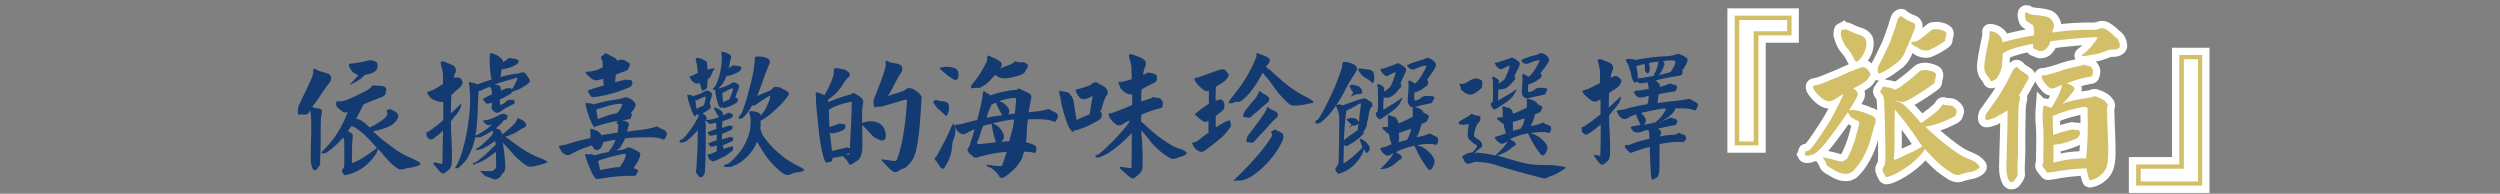 <?xml version="1.0" encoding="UTF-8"?><svg id="_圖層_2" xmlns="http://www.w3.org/2000/svg" width="1200" height="93" xmlns:xlink="http://www.w3.org/1999/xlink" viewBox="0 0 1200 93"><rect x="0" y="0" width="1200" height="93" fill="#808080" stroke="none"/><defs><clipPath id="clippath"><rect width="1200" height="93" style="fill:none; stroke-width:0px;"/></clipPath></defs><g id="_圖層_1-2"><g style="clip-path:url(#clippath);"><path d="M150.35,33.8c0-.4.1-.7.3-.8.3-.1.8.1,1.6.6.4.3,1.4.7,3.3,1.1.8.2,1.5.5,2.2.8.8.4,1.2,1.1,1.2,2,0,1-.3,1.8-1,2.5-.7.8-1.7,2.1-2.8,3.8-1.7,2.6-3,4.5-3.9,5.7-.5.6-1,1.2-1.4,1.9.1,0,.2,0,.3.1.5.2,1.3.4,2.4.5,1,.1,1.6.4,1.8.8.2.5.2,1.1.1,1.7-.2.7-.4,1.6-.4,2.7-.1,3.8-.2,6.9-.1,9.4,0,3.5-.1,6.2-.2,8.1-.1,1.4-.1,2.4-.1,2.9.1.6.1,1.2-.1,1.6-.3.4-.5.7-.7,1s-.4.6-.7,1c-.3.3-.6.5-1,.5-.3,0-.4,0-.5-.1-.2-.1-.4-.3-.5-.6-.4-.6-.6-1.4-.8-2.3-.1-.7-.2-1.7-.2-2.9,0-3.4.1-6,.1-7.6.2-3.6.2-7.3.1-10.9-.1-2.3-.3-3.7-.5-4.3-.3.4-.6.9-.7,1.3-.2.3-.6.5-1,.6-.5.2-1.2.2-2.1,0-.5,0-1,0-1.4.2-.3.1-.5,0-.5-.3-.1-.4-.2-.9-.2-1.5s.1-1.5.4-2.6c.5-.9,1.2-2.3,2.1-4.3.8-1.6,1.4-3,2-4.2,1.3-2.6,2.3-4.9,2.9-6.8-.1-.7,0-1.3,0-1.6ZM179.05,63.1c2.8,2.6,5.9,5.1,9.2,7.5,2.9,2.2,5.6,3.8,8.1,4.8,1.7.8,2.7,1.3,3.2,1.5.6.3,1.2.6,1.7,1,.5.3.6.7.4,1-.1.3-.5.5-1,.6-.5.2-1,.4-1.6.5-.8.3-1.4.4-2,.5-.6,0-1.1.1-1.6.2-.7.2-1.4.3-2,.5-.5.1-1,.2-1.4.1-.5,0-1.1-.3-1.9-.9-1.6-1.1-3.2-2.6-4.8-4.5-1.4-1.7-2.6-3.1-3.6-4.1-.1-.1-.2-.2-.3-.3-.1.2-.2.5-.3.9-.4,1.1-1,2.1-1.7,3-1.7,2.2-3.6,4-5.8,5.5-2.3,1.5-5,2.6-8,3.2-.4,0-.6-.1-.7-.4-.3-.5-.5-.9-.7-1.2-.1-.1-.1-.4-.1-.7.1-.4.3-.7.5-.8.4-.5.6-1,.6-1.4v-11.3c0-.6-.1-1.2-.3-1.7-.1-.3-.2-.5-.3-.6-.5.6-1,1.2-1.5,1.7-1.5,1.7-3.6,3.5-6.2,5.4-.4.3-.9.4-1.5.5s-1,.1-1.2-.1c-.1-.1-.1-.2.1-.3.2-.2.3-.4.3-.5s.1-.2.2-.3c.2-.2.5-.4.8-.7,1.7-1.7,3.3-3.6,4.7-5.5,2-2.8,3.9-6.1,5.6-10,.4-.9.7-1.7,1-2.4-.4.1-.8.2-1,.2-.5,0-1-.1-1.5-.4-.4-.3-1-.8-1.8-1.4-.4-.3-.6-.6-.8-.8-.2-.3-.4-.5-.5-.8v-1.2c0-.1,0-.3.1-.5s.3-.3.5-.3h.7c1.2.2,2.7-.2,4.7-1,2.6-1.1,5.1-2.3,7.6-3.6,2-1.1,3.1-1.8,3.3-2.3.1-.3.3-.5.6-.6.3,0,.5-.1.7-.1.5,0,1,.1,1.4.1.5.1,1.1.1,1.8.1s1.4.2,2.2.7c.4.3.5.6.5,1-.1.8-.3,1.4-.4,2,0,.3-.2.6-.5.9-.4.4-.8.7-1.4.8-3,1.1-5.9,2.3-8.7,3.5,0,0-.1.1-.1.3-1.1,2.4-2.3,4.6-3.4,6.6,1.2.2,2.3.6,3.3,1.4.6.4,1.7,1.3,3.2,2.8,1.7-.8,3.1-1.6,4.2-2.3,1.8-1.1,3.1-2.2,3.9-3.2.4-.5.5-1.1.2-1.9-.2-.8-.1-1.1.2-1.1.4,0,.6,0,.8-.2.1-.2.5-.2,1.1.1.8.4,1.6.8,2.2,1.2.6.5,1,.9,1.1,1.4.1.4.1.9-.1,1.3-.4.9-1.1,1.9-2.1,2.8-1,.8-2.4,1.6-4.1,2.2-2,.7-3.4,1.1-4.2,1.2-.8.2-1.3.2-1.6.4ZM168.95,73.6v4.3c-.1.1,0,.2.2.3.8-.1,2.8-1.1,5.9-3,1.8-1.2,3.6-2.5,5.4-3.8.1-.2.3-.3.4-.5-1.2-1.3-2.4-2.6-3.5-3.8-1.8-1.9-3.2-3.2-4.2-3.9s-1.7-1.3-2.2-1.7c-.6-.4-1.2-.7-2-.9-.1,0-.2-.1-.2-.1-.7.9-1.3,1.7-1.8,2.5.3,0,.6.1.7.3.8.4,1.3.8,1.5,1.1.2.3.2.7.2,1.3-.1.3-.2.9-.2,1.7-.1,1.4-.2,3.5-.2,6.2ZM177.85,28.9c.6.1,1.1.2,1.6.3.5.1.8.3,1.2.6.4.3.6.8.6,1.6,0,.7-.1,1.3-.3,1.7-.2.3-.4.7-.7,1-.4.3-.7.5-1,.6-.2.1-.5.3-.7.4-.8.3-1.9.6-3.3.8-.8.8-1.5,1.4-2.1,1.9-1.4,1-3,1.9-4.7,2.7-.2.1-.4.2-.4.1-.1-.1-.1-.2.1-.3,1.3-1.3,2.6-2.7,3.9-4.3-.7-.2-1.3-.4-1.8-.7-1-.7-1.7-1.5-2.2-2.4-.7-1.6-.8-2.3-.2-2.3.5,0,1.1-.1,1.9-.2,1.6-.2,3.2-.5,4.8-.8,1.7-.5,2.9-.7,3.3-.7Z" style="fill:#143b71; stroke-width:0px;"/><path d="M208.65,66.1c-.7.5-1.2.8-1.5.8h-.7c-.3-.1-.5-.2-.7-.4-.4-.3-.7-.6-.9-1-.1-.2-.1-.4-.1-.5.1-.2,0-.5-.1-.9-.2-.4-.1-.6.2-.6.3-.1.7-.3,1.1-.5,2-1.5,3.3-2.4,3.8-2.8.8-.7,1.8-1.5,3-2.5v-8.8c-.6.1-1.3.1-2-.1-1-.3-2-.6-2.8-1-1-.5-1.6-1-1.8-1.4-.2-.4-.4-.8-.7-1.1-.2-.2-.4-.4-.4-.6v-.5c.1-.1.2-.2.4-.2s.4-.1.5-.1c.2-.1.5-.2.8-.3.5-.1,1.2-.5,2.2-1,1.2-.7,2.5-1.5,3.7-2.3,0-3.2,0-5-.1-5.4-.2-1.3-.5-2.5-.8-3.6-.3-.9-.3-1.5,0-1.7.3-.3.9-.2,1.8.1,2,.8,3.3,1.4,3.8,1.6.6.4,1,.8,1.2,1.2.2.3.3.8.3,1.4,0,.3-.2.8-.5,1.5-.2.4-.4,1.1-.6,1.9,1.2-.2,2.1-.2,2.6,0,.6.2,1,.5,1.3,1.1.4.7.5,1.3.3,1.8-.2.7-.7,1.4-1.4,1.9-1,.8-2.3,2-3.9,3.6-.1,2.2-.2,4.5-.2,7.1v1.6c1.5-1.4,2.9-2.7,4.3-4.1.2-.4.4-.5.6-.3.1.2,0,.7-.3,1.6-.3.7-.5,1.3-.8,1.7-.5.7-.9,1.4-1.4,1.9-.6.7-1.2,1.5-2,2.5-.1.2-.3.3-.4.5,0,3.5.1,6.3.3,8.7.2,3.9.3,7.7.1,11.2,0,.6-.1,1.1-.3,1.6-.2.8-.6,1.4-1.1,1.8s-1,.8-1.4,1.1c-.5.4-.9.7-1.2.7-.7.1-1.5-.5-2.5-1.8-.5-.6-1-1.3-1.6-1.9-.3-.3-.5-.6-.7-.9.1-.5.1-.6.1-.7.1-.1.6,0,1.3.1,1.2.3,2.1.5,2.6.6.2-.1.3-.3.3-.6,0-1.3.1-6.5.3-15.4-1.3,1.3-2.6,2.4-4,3.4ZM225.25,40.9c-.1-.3-.2-.6-.2-.8s0-.4.1-.6c0-.2.2-.2.3-.2.3.1.5.2.7.3.2,0,.5.1.7.1.4,0,.8.2,1.2.3.4.2.7.3,1,.5.1-.1.2-.1.4-.1,2.2-.8,4.3-1.6,6.5-2.2,0-.2-.1-.4-.1-.6-.2-.7-.4-2-.6-3.8-.1-1.3-.2-2.5-.2-3.8v-1.9c0-1.7.1-2.5.4-2.6.4,0,.8.1,1.4.3,1,.3,1.9.8,2.7,1.4.9.6,1.5,1.2,1.9,1.9v.8c.5-.3,1-.7,1.6-1.1.9-.8,1.6-1.1,2-.9.5.2,1.2.3,2,.3.5,0,.9.2,1.4.5.3.2.5.4.5.7s-.1.7-.5,1.1c-.5.5-1.3.9-2.4,1.4-1.6.7-3.1,1.1-4.6,1.3-.3,0-.5.1-.7.1,0,.2-.1.5-.1.7-.1.7-.2,1.4-.2,1.9-.1.4-.2.8-.3,1.1.9-.3,1.7-.5,2.6-.7,2.4-.6,4.3-.9,5.8-1,.5,0,.9-.1,1.2-.3.5-.2.9-.3,1.4-.3.3,0,.6.1.7.3.4.3.7.6.9,1,.4.5.7,1.1,1.2,1.8.4.6.5,1.1.3,1.5-.1.3-.4.6-.8.8-.4.4-.8.8-1.4,1.1-.4.2-.8.5-1.2.7-.5.3-1.1.6-1.6.9-.4.2-.8.4-1.3.5-.3.1-.7.2-1.1.3-.5.3-.8.5-1.2.6v.1c0,.2-.1.3-.3.5-.1.2-.3.3-.7.5-1.7,1-3.3,1.8-4.7,2.5v.9c0,.9,0,1.4.1,1.5s.3.1.5.1.5-.2,1-.5c.4-.3.7-.5,1-.7.4-.3.6-.5.8-.7.3-.3.7-.5,1.2-.5h1.7c.1,0,.3.1.4.1.2.1.3.3.3.6,0,.2.1.4.1.6s-.1.3-.2.5c-.1.1-.2.2-.4.3-2.8,1.3-4.8,2.4-6.1,3.5-.7.5-1.4.7-2.2.7-.3-.1-.9-.5-1.8-1.4-.2-.3-.4-.7-.4-1.2.1-.8.2-1.6.2-2.3-.7.2-1.2.3-1.6.4-.3.1-.5.2-.5.2-.3,0-.8-.3-1.5-1.2-.5-.6-.8-1-.7-1.2,0-.1.1-.2.1-.2.1,0,.4-.1.7-.3,1-.6,2.2-1.2,3.5-1.7v-.7c-.1-1.5-.4-2.5-.9-2.8-.1-.1-.1-.2-.1-.2-1.4.6-2.6,1.1-3.6,1.5-.6.4-1.1.6-1.4.5-.1,0-.2-.1-.3-.1-.3,1.6-.4,4.4-.5,8.6-.1,4.1-.4,7.8-.8,11.2-.2.6-.3,1.2-.3,1.9,0-.1.5-.4,1.4-.8.6-.3,1.5-.9,2.8-1.7,1.6-1.1,2.9-2.1,3.9-3-.4.1-.8.2-1.1.3-.3.1-.6.1-.7.1-.2,0-.5-.1-.8-.2-.4-.2-.7-.5-.9-.7-.2-.2-.4-.4-.5-.5-.1,0-.3-.2-.5-.5-.1-.3,0-.4.5-.4.7,0,1.6-.2,2.9-.6,1.6-.6,3.4-1.4,5.5-2.5.3-.1.5-.1.6-.1.4,0,.7.1.9.1.3.2.6.3,1,.5.3.2.5.4.5.5,0,.2-.1.5-.3.8-.1.3-.2.5-.2.6,0,.2-.3.3-.8.5-.5.1-.8.3-1.2.5.1.2.1.3.1.3,0,.1-.1.3-.4.5-1,1-2,1.9-2.9,2.7.2,0,.3.1.3.1.2.2.5.3.9.3.3,0,.6.2.9.5.4.4.6.9.7,1.5,0,.2.1.4.1.6,1.7-1.3,3-2.4,3.9-3.2,1.8-1.6,2.8-2.7,3-3.4.2-.6.4-1,.6-1.1.2-.2.4-.2.7,0,.5.2.9.4,1.3.6.5.3,1,.6,1.2.9.4.3.6.7.8,1.1.1.3.2.6.1.9-.2.4-.5.6-.8.8-.8.3-1.6.7-2.3,1.2-.8.6-1.7,1.1-2.6,1.6-1.1.5-2.1.9-2.9,1.2-.6.1-1,.3-1.4.4,1,.6,2.3,1.6,4.1,3,2.1,1.6,4.2,3,6.2,4.2,1.5.9,3,1.6,4.5,2.3.9.4,1.6.7,2.1.8.9.3,1.7.7,2.2,1,.8.4,1.1.7,1.1.9s-.4.4-1.2.6c-.7.3-1.4.5-2,.6-.5.1-1,.3-1.6.4-.8.3-1.4.4-2,.5s-1.2.1-1.7.1c-.4,0-.8-.2-1.2-.3-.4-.3-.7-.5-.9-.6-1.6-1.1-2.8-2.1-3.7-3-1.3-1.2-2.4-2.4-3.4-3.6-1.2-1.4-2.3-2.6-3.4-3.7l-.3-.3c.2,1.3.5,3,.7,4.9.5,4.4.7,7.1.3,8.3-.2.6-.5,1.2-1.1,1.6-.4.3-.6.7-.7,1.1-.1.3-.3.5-.6.7-.6.5-1.2.9-2,1-.3.1-1-.1-2-.5-.7-.3-1.4-.5-2-.7-.8-.2-1.4-.6-1.8-1.1l-1.2-1.2c-.3-.3-.5-.4-.4-.5s.4-.1,1-.1c1.3.1,2.7.2,4.4.1.5,0,1-.3,1.3-.6.6-.6.9-1.1.9-1.5,0-2.7,0-5.1-.1-7.1-.6.4-1,.7-1.4,1-1.2,1-2.4,1.8-3.5,2.5-1.4.8-2.5,1.4-3.4,1.7-.7.3-1.2.4-1.5.5-.2.4-.4.4-.6.4s-.4-.1-.5-.1c-.1-.1-.2-.2-.1-.3.1-.2.2-.3.2-.3.1,0,.2-.1.2-.3,0,0,.1,0,.3.1.1,0,.3,0,.4-.1,1.3-.8,2.9-2.1,5-3.9,1.8-1.7,3.4-3.3,4.8-4.7-.1-.6-.2-1.2-.2-1.7-.7.4-1.2.7-1.6,1-1,.7-1.9,1.3-2.7,1.7-1,.6-1.8,1-2.5,1.2-.5.1-.9.2-1.2.3-.3.1-.5.1-.7.1s-.4-.1-.5-.1c-.1-.1-.2-.2-.1-.3.1-.2.2-.3.2-.3.1,0,.2-.1.3-.3h.2c.1.1.3.1.4-.1.9-.6,2-1.6,3.5-2.9,1.4-1.3,2.5-2.4,3.3-3.5.1-.3.2-.4.2-.5,0-.2.1-.3.1-.3h.1c-.2-.5-.4-.8-.4-1-.1.1-.2.2-.3.2-1.6,1.1-3.4,2.1-5.2,2.9-.3.1-.6.2-.7.1h-.6c-.1,0-.4.1-.7.1s-.4,0-.5-.1c-.2,0-.2-.1-.2-.1-.5,2.3-1,4.2-1.6,5.6-.7,1.6-1.5,3.2-2.3,4.8-.4.6-1.5,1.9-3.4,3.8-.2.2-.5.3-.8.5s-.6.3-1,.3c-.3,0-.4,0-.5-.1s-.1-.3.1-.5c.2-.3.5-.7.8-1.4,1.2-2.3,2.3-5.2,3.1-8.6,1-3.5,1.9-8.1,2.6-14,.6-4.6.7-9.4.2-14.4,0-.4-.1-.7-.1-.9ZM248.35,37.6c0-.2.1-.3.1-.3h-.4c-1.2.4-3.1.9-5.5,1.6-2.1.6-3.8,1.1-5.2,1.7.4,0,.7,0,1,.1,1,.1,1.6.5,1.9,1.1.2.4.2,1,.2,1.7.6-.3,1.3-.6,2-.8.2-.1.4-.2.5-.3h.6c.4,0,.7,0,1-.1.5-.1.7,0,.9.3.1.1.2.3.2.4,1.1-1.6,2-3.3,2.7-5.4Z" style="fill:#143b71; stroke-width:0px;"/><path d="M283.35,63.1v-1.2c.1-.2.2-.2.3-.1s.5.2,1.1.3c1.6.4,2.9,1.2,3.7,2.3.1.1.2.3.3.5,1.2-.3,2.4-.5,3.7-.6,1.4-.3,2.6-.5,3.9-.6.2-.9.4-1.8.4-2.7,0-.8,0-1.3-.2-1.5-.3-.2-.4-.3-.5-.4-.1-.2-.2-.3-.2-.3,0-.2.1-.3.3-.3s.3-.2.3-.3,0-.2.1-.2c-3.1.5-6.2,1.3-9.5,2.4-.4.1-.7.1-1,.1-.2.2-.3.3-.3.5-.1.3-.4.2-.8-.3-.6-.7-1.2-2-2-4-.8-2.3-1.3-3.9-1.5-4.9-.1-.6-.2-1-.3-1.3s-.1-.6-.1-.8c0-.3.2-.4.5-.3.6.2,1.2.2,1.8.2.5,0,.9.1,1.4.5,4.7-1.3,8.3-2,10.9-2.3,2.1-.3,3.3-.6,3.7-.9.4-.3,1.2-.3,2.4.1,1,.4,1.8.9,2.4,1.6.3.3.6.7,1,1.4.1.4-.2,1.3-.9,2.5-.5.6-1,1.2-1.5,1.9.2.1.4.2.5.3.1.3.2.5.1.6-.3.3-.4.7-.5,1.1,0,.4-.1.6-.3.6-.1,0-.2,0-.3.1,0,.1-.2.2-.5.2-1.1.1-2.2.3-3.2.5.6,0,1.2.1,1.6.3.5.2.9.3,1.2.5.3.3.4.5.5.8.1.4,0,.7-.1,1s-.2.6-.3.9c-.1.6-.2,1.2-.4,1.9,2.4-.4,4.4-.7,5.9-.8,2.9-.3,5.3-.8,7.4-1.4.7-.3,1.2-.3,1.6-.1.8.6,1.5,1,2.2,1.2.9.3,1.4.7,1.8,1.4.2.3.2.7.1,1.2-.2.5-.4.9-.5,1.3-.2.3-.4.6-.6.8-.1.2-.4.2-.8.1-.2-.1-.6-.2-1-.4-1.6-.5-3.9-.7-6.8-.6-4.1,0-7.5.2-10.3.5-.5,1.3-1.2,2.5-1.9,3.7-.5.9-1.1,1.4-1.7,1.7-.2.1-.4.3-.6.5.4-.1.8-.2,1.2-.2,1.8-.2,3.1-.6,3.9-1.1.5-.4,1.4-.3,2.8.4,1.5.7,2.5,1.3,3.1,1.7.4.3.6.7.5,1.2-.1.7-.4,1.6-.9,2.7-.7,1.3-1.5,2.5-2.4,3.8.7.1,1.2.2,1.5.4.3.2.5.4.7.6.1.3.1.5,0,.6-.3.3-.5.7-.7,1.2s-.4.7-.4.6c-.2,0-.3,0-.3.1-.1.1-.3.2-.6.1-5-.1-10.4.3-16.2,1.4-.4.1-.8.1-1.1-.1,0,.1-.1.2-.1.2-.2.3-.5.3-1-.3-.7-.6-1.5-2-2.4-4.1-1-2.3-1.7-4-2-5.1-.1-.6-.3-1-.4-1.3-.1-.4-.2-.7-.2-.8,0-.3.2-.4.5-.4.8.2,1.5.3,2.2.1.5-.1,1.1.1,1.7.6,2.4-.7,4.6-1.3,6.8-1.6,0-.1.1-.2.1-.2,1.3-1.5,2.3-3.2,3.1-5.2,0-.2.1-.4.1-.5-2,.3-4,.6-5.9,1.2v.3c-.2.9-.6,1.8-1.2,2.6-.7.6-1.3.9-1.9.9-.6-.2-1.1-.5-1.5-1.1-.3-.5-.5-.9-.7-1.2-4.6,1.4-7.8,2.8-9.8,4.1-.8.4-1.4.6-1.8.6-.7-.1-1.3-.3-1.8-.6-.7-.5-1.2-1-1.5-1.7-.4-.8-.7-1.3-.8-1.4-.1-.2-.2-.4-.1-.6.1-.2.6-.4,1.6-.5s1.7-.3,2.3-.5c3.3-1.1,7.1-2.1,11.1-2.9.2-1.3.1-2.3,0-3.2ZM289.25,32.4c0-.2,0-.4.1-.5,0-1.5-.1-2.5-.4-3-.3-.4-.4-.9-.4-1.3.1-.5.2-.7.4-.8.3-.1.6-.2.7-.4.2-.2.3-.3.5-.5.2-.3.4-.4.6-.3.6.2,1.2.5,1.8.8.4.3.7.5,1,.6.8.3,1.4.6,1.9,1,.4.3.7.7.9,1.2.3-.2.5-.3.7-.3.4-.2.8-.3,1.1-.3.7,0,1.2.2,1.6.3.5.3,1.1.6,1.7,1,.5.3.8.6.9.9.1.3-.1.9-.5,1.6-.3.5-.5.9-.5,1,0,.3-.5.5-1.4.8-1.5.5-2.9,1-4.3,1.6-.1,1.2-.3,2.4-.4,3.4,0,0-.1.1-.1.3,1.3-.4,2.8-.8,4.4-1.1.3-.1.5-.2.7-.2s.5,0,.7.1c.5.1.9.2,1.4.1.5,0,.9.2,1,.5s.2.5.2.6v.5c0,.1-.1.3-.1.5-.1.3-.2.5-.3.6-.1.2-.3.3-.4.5-.1.2-.5.3-1.1.5-3.8,1.6-7.3,2.7-10.3,3.4-3.2.7-5.3,1.1-6.2,1.1-.4,0-.6,0-.7.1-.4,0-.9-.5-1.6-1.6-.5-.9-.8-1.5-.7-1.6s.2-.2.2-.2c.1,0,.4-.1.9-.2,1.9-.8,4-1.4,6.5-2-.1-1.2-.2-2.3-.2-3.2-.8.2-1.6.3-2.2.5-.6.1-1.1.2-1.4.2s-.8-.2-1.4-.5c-.8-.4-1.3-.8-1.6-1.2s-.7-.7-1.1-1c-.2-.1-.5-.4-.7-.8-.3-.5,0-.8.8-.7,1.3,0,3-.3,5.2-1,.5-.4,1.3-.7,2.1-1ZM291.95,50.8c-2,.6-3.8,1.2-5.4,1.7-.2,0-.4.1-.4.1,0,.1,0,.2.1.3.2,1.7.5,3.1.7,4,0,.1,0,.2.1.3.7-.4,1.7-.8,3-1.2,2-.8,4-1.3,6-1.6.1-.2.2-.3.3-.3.5-.4.9-1,1.4-1.8.4-.7.7-1.3.9-1.8.1-.2.1-.3.1-.4-.1-.2-.5-.3-1.1-.3-1.6.1-3.5.4-5.7,1ZM292.05,75.6c-2.2.6-3.8,1.1-5,1.7.4,1.6.7,2.9,1,3.8.1.3.2.5.2.6,1-.3,2.2-.6,3.6-.8,1.9-.4,3.7-.7,5.6-.7.8-1.1,1.3-1.9,1.6-2.3.5-1,1-2,1.3-3v-.8c-.1-.3-.5-.4-1.2-.2-2.4.5-4.7,1-7.1,1.7Z" style="fill:#143b71; stroke-width:0px;"/><path d="M334.95,62.4c-.1.1-.3.3-.4.5-2,2.2-3.3,3.5-3.9,3.9-1,.9-1.9,1.4-2.6,1.5-1,.2-1.5.2-1.7,0-.1-.1-.2-.2-.2-.3,0-.2.1-.3.1-.3.1-.2.2-.3.1-.5,0-.1.2-.2.3-.1.2,0,.6-.1,1.2-.5.5-.4,1.4-1.5,2.8-3.3,1.2-1.6,2.1-3,2.8-4.1.6-1.1,1-1.8,1.2-2.1.1-.3.3-.5.4-.8.2-.4.3-.7.3-.8,0-.2-.1-.3-.2-.4-.1,0-.2-.1-.4-.1l-.1-.1c-.2.1-.4.2-.5.4-.2.2-.3.3-.3.5-.1.2-.3.1-.6-.2-.5-.6-1.1-1.9-1.7-3.8-.7-2-1.2-3.5-1.3-4.4-.1-.5-.2-.9-.3-1.2,0-.2-.1-.4-.1-.5.1-.2.2-.3.4-.3.5.2.9.3,1.3.3.4-.1.8.1,1.1.5.2-.1.4-.2.7-.3,2.2-.6,3.8-1.3,4.8-2,.5-.3.9-.5,1.2-.5,1.6.5,2.4,1.1,2.4,1.6,0,.7-.1,1.4-.3,1.9-.3.7-.6,1.8-.9,3.1.2,0,.3.1.3.2.1.2.2.3.3.4v.6c0,.1-.1.3-.1.5,0,.1-.1.3-.1.4-.1.1-.4.3-.7.5-1,.7-2,1.3-2.8,1.7-.2.1-.3.2-.3.2.8.3,1.4.7,1.7,1.2.4.6.5,1.1.3,1.6-.2.2-.4.5-.7,1,0,.1.1.2.1.4.3.7.3,1.9.2,3.6v8.1c0,3.8-.1,7.8-.4,12,0,.6-.1,1-.3,1.3s-.4.6-.6.8c-.3.4-.7.6-1.2.6-.3,0-.6-.2-.9-.5-.4-.6-.8-1.1-1.1-1.5-.3-.3-.3-.7-.2-1.1.1-.3.2-.7.2-1,.5-7,.7-12.1.6-15.2.1-1.3.1-2.4.1-3.4ZM338.75,42.7c-.2.1-.3.2-.3.3-.2.2-.4.3-.5.3-.3.1-.6.2-.7.3-.2,0-.4-.3-.6-1-.3-1-.6-1.9-.7-2.7-.2,0-.3,0-.5.1-.9.2-1.6.1-2.1-.2-.7-.4-1.2-.9-1.6-1.5-.4-.6-.6-1-.7-1.4-.1-.3.1-.4.5-.4s.8-.2,1.1-.3c.7-.5,1.4-.9,2.3-1.2-.1-.7-.2-1.4-.2-2-.3-2.2-.5-3.4-.7-3.9-.1-.4-.2-.6-.1-.8.1-.2.2-.3.3-.3.1-.2.3-.3.4-.3s.3,0,.5.1.5.2.8.2c.4,0,.8.2,1.3.5.5.2.8.4,1.2.6.2.1.5.3.7.6.2.3.3.7.3,1.2,0,.9.1,1.7.1,2.5.8-.3,1.6-.4,2.4-.5,1.1-.1,1.4,0,1,.4-.5.4-.8.8-1,1.4-.3.8-.6,1.6-1,2.2-.3.4-.6.8-1.1,1.1-.1,0-.2.1-.2.2,0,1.1-.1,2.4-.3,3.9-.1.2-.3.4-.6.6ZM334.45,52.3c.9-.6,2-1.2,3.4-1.7.4-1.2.6-2.2.8-3.1v-1c-.2-.2-.4-.2-.7,0-1,.4-2,.9-3.1,1.5-.3.2-.6.2-.7.2s-.2-.1-.4-.3c0,.2.1.4.1.6.1,1.6.3,2.9.6,3.8ZM347.25,71.5c.7-.3,1.5-.6,2.4-.8.4-.1.7-.2,1-.3.3-.1.6-.1.9-.1.2,0,.3.1.3.2v1.3c0,.4-.2.7-.6.8-.8.6-1.5,1.2-2.2,1.7-1,.7-2.9,1.6-5.6,2.8-.7.3-1.2.4-1.5.3-.4-.1-.9-.5-1.5-1-.3-.3-.5-.8-.7-1.5-.1-.5-.1-.8-.1-.8.2-.1.4-.1.6-.1.3,0,.6,0,1.1-.2.8-.4,1.7-.8,2.6-1.1,0-.2,0-.3.1-.5v-2.3c-1.1.3-1.8.4-2.2.5-.2,0-.4.1-.4.1-.2,0-.5-.3-1-.8-.3-.6-.5-.9-.5-.9l.1-.1c.1,0,.3-.1.5-.1,1-.4,2.1-.9,3.5-1.3v-2.7c-1.3.3-2.2.5-2.6.5-.2,0-.4.1-.4.1-.2,0-.5-.3-1-.8-.3-.6-.5-.9-.5-.9l.1-.1c.1,0,.3-.1.5-.1,1-.5,2.3-.9,3.7-1.4,0-.9-.1-1.7-.1-2.4,0-.3-.1-.5-.1-.6-.7.1-1.4.3-2,.5-.3,0-.5.1-.7.1-.1,0-.3-.1-.6-.2-.4-.2-.6-.3-.7-.5-.1-.2-.3-.4-.5-.5-.1-.1-.2-.2-.3-.4-.2-.2,0-.3.4-.3.8,0,2-.2,3.5-.6.7-.3,1.5-.5,2.4-.8l-.1-.1c-.9-1.2-1.6-2.5-2.3-4-.1-.3-.1-.5-.1-.5.1,0,.4,0,1,.2.6.1,1.2.4,1.8.8,1,.7,1.5,1.3,1.6,1.9,0,.3,0,.6-.1.9.8-.4,1.7-.8,2.5-1.2.2-.1.3-.1.5-.1.3.1.6.2.7.2.2.1.5.3.8.5.2.1.4.3.4.4,0,.2-.1.4-.3.7-.1.3-.2.5-.2.5,0,.1-.2.2-.7.4-1.4.5-2.8,1-4.1,1.6l.1.1c.1.1.1.3.1.6-.1.3-.2,1.1-.2,2.3.9-.3,1.9-.7,3-1,.2,0,.3,0,.3-.1h.4c.3,0,.6.1.7.1.4,0,.6,0,.6.2.1.2.1.3.1.4v.2c0,.1,0,.2-.1.3,0,.1-.1.3-.1.4-.1.2-.2.3-.2.3-.1.1-.3.2-.6.3-1.6.8-3,1.4-4.1,1.8v2.6c1-.3,2.1-.7,3.3-1,.2,0,.3,0,.3-.1h.4c.3,0,.6.1.7.1.4,0,.6,0,.6.2.1.2.1.3.1.4v.2c0,.1,0,.2-.1.3,0,.1-.1.3-.1.4-.1.2-.2.3-.2.3-.1.1-.3.2-.6.3-1.6.8-3.1,1.4-4.3,1.9.6,0,.6.8.6,1.6ZM352.35,39.5c1.6.5,2.4,1.1,2.4,1.7-.1.7-.2,1.4-.4,1.9-.5.8-.9,2.1-1.4,3.9h.3c.4,0,.6,0,.7.2.1.2.2.3.2.5,0,.1.1.2.1.3,0,.2,0,.3-.1.3,0,.2-.1.3-.1.5-.1.1-.2.3-.3.4-.1.1-.4.2-.7.4-1.2.7-2.3,1.3-3.3,1.6-1,.4-1.7.6-2,.6s-.5.1-.5.1c-.2,0-.5-.1-.8-.5-.2.2-.4.3-.4.4-.1.2-.3.1-.5-.2-.5-.6-.9-1.8-1.4-3.5-.5-2-.8-3.4-.8-4.2,0-.4-.1-.7-.1-.9-.3,0-.5,0-.5.1-.3,0-.4,0-.5-.1-.1-.2-.1-.3.1-.5.3-.3.6-.7,1-1.2.5-.9,1-1.9,1.4-3.2.5-1.3.9-3.1,1.3-5.3.3-1.8.5-3.6.4-5.6,0-.5,0-.9-.1-1-.1-.3-.1-.5-.1-.8,0-.2.1-.4.1-.6,0-.1.2-.2.3-.1.3.2.5.3.7.3s.4.1.7.1c.3.1.7.3,1.1.5.5.2.8.4,1.2.6.2.2.4.5.6.9.1.3,0,.6-.1,1-.2.5-.5,1.8-.9,3.8-.1.3-.2.7-.3,1,.2-.3.5-.5.7-.6.8-.6,1.4-.9,1.8-.9.5.1,1,.2,1.8.2.5,0,1,.1,1.4.3.3.2.5.4.5.7s-.1.6-.5,1.2c-.3.4-1,.9-2,1.3-1.4.7-2.7,1.1-3.9,1.3-.4.1-.6.2-.8.2-.5,1.3-.9,2.2-1.3,2.9-.4.6-.8,1.2-1.3,1.7-.1.2-.6.6-1.4,1.2h.2c.1,0,.2,0,.3.1v-.1c2.8-.7,4.8-1.6,6-2.5.5-.3.9-.5,1.2-.4ZM351.65,43.5c.2-.5.2-.9.1-1-.2-.1-.5-.1-1,.1-1.3.6-2.6,1.3-4,2.1,0,0-.1,0-.1.1,0,.2.1.4.1.6.1,1.5.2,2.7.4,3.6.8-.4,1.7-.8,2.9-1.2.7-1.6,1.3-3,1.6-4.3ZM362.25,28.7c-.1-.3-.1-.5-.1-.5.2-.1.2-.3.2-.6s.5-.5,1.8-.5c1.4,0,2.8.3,4,.8.7.3,1.1.7,1.3,1.2s.1,1.2-.3,1.9c-1.5,3.5-2.5,6.2-3.1,8.1-.8,2.4-1.7,4.7-2.6,7,1.4-.7,2.9-1.4,4.5-1.9,1.6-.6,2.5-1.1,2.6-1.4.5-.7.9-1.1,1.4-1.1.6,0,1.2.1,1.8.1.5.1.9.3,1.2.5.6.3,1.3.6,2,1,1,.6,1.6,1.1,1.7,1.5.1.4,0,.8-.4,1.2-1.1,1.6-2.6,3.4-4.6,5.3-2.1,2.1-4.1,3.8-6,5.1-1,.7-1.9,1.3-2.6,1.6.1,1.3.1,2.5-.1,3.9,0,.1.1.2.1.3.2.4.4.9.5,1.4.1.7,1,2.1,2.7,4.2,1.5,2,3.7,4.2,6.5,6.5,1.9,1.6,4.4,3.3,7.4,4.9.7.3,1.4.7,2,1,.5.3,1,.5,1.4.8s.6.6.5.8c-.1.2-.6.4-1.5.6-.6.2-1.3.3-2,.3-.5.1-.9.2-1.2.2-.9.4-1.7.7-2.6,1-.4.1-.8.2-1.3.1-.3-.1-.8-.3-1.6-.8-1-.6-2.2-1.6-3.7-3.1-2.4-2.3-4.4-4.8-6.1-7.6-1.2-1.9-2.1-3.4-2.7-4.5-.4.9-.7,1.8-1.2,2.6-1.2,2.2-2.8,4.1-4.8,5.8-1.2,1.1-2.4,1.9-3.7,2.5-.7.3-1.4.7-2.2,1-.5.2-1.2.3-1.8.3-.4,0-.9-.1-1.5-.1-.5,0-.7-.2-.7-.3,0-.4.1-.6.3-.6.3-.1.5-.2.8-.3.5-.1,1-.3,1.3-.6.2-.2.6-.4,1-.7,2.4-2.3,4.2-4.5,5.5-6.4,1.6-2.5,2.7-5.1,3.4-7.8.5-2.1.7-4.5.4-7.2-.1-.8-.3-1.4-.5-1.8-.1-.3,0-.6.1-.8.3-.2.7-.3,1.2-.3.7.2,1.2.3,1.6.3s.9.2,1.5.5c.7.3,1,.7,1,1.1,0,.2,0,.3-.1.5,1.2-1.4,2.3-2.9,3.1-4.6,1-2.2,1.6-3.8,1.6-4.7,0-.2,0-.3-.1-.4-.1,0-.2,0-.4.1-2.8,1.7-4.8,3-6.2,4.1-.4.3-.8.5-1.3.5-.2,0-.4,0-.7-.1-.6,1.2-1.2,2.2-1.8,3-.9,1.2-1.6,2-2,2.4-.3.3-.6.6-1,.8-.4.1-.7.2-1,.3-.3,0-.5,0-.5-.2-.1-.3-.1-.6.1-.8.1-.2.1-.3.1-.5s.1-.3.4-.3c.2,0,.4-.2.5-.5,1.2-2.6,2.5-6.6,3.9-12,1.3-4.7,2.2-9.1,2.6-13.2.2-.5.1-.8,0-.9Z" style="fill:#143b71; stroke-width:0px;"/><path d="M391.95,52.6c-.2-2.3-.3-4.3-.3-6-.2-1.4-.1-2.2.1-2.2.3-.1.7,0,1.2.1.7.2,1.5.5,2.3,1,.1,0,.3.1.4.3,1.1-1.9,1.9-3.4,2.5-4.7,1.4-3.1,2.1-5.2,2.1-6.3-.1-.9,0-1.4.1-1.7.2-.3.6-.4,1-.4.7,0,1.4.1,2,.3.9.2,1.6.3,2.2.5.5.2,1,.5,1.6,1,.5.4.7.8.7,1.2,0,.6-.2,1.1-.6,1.4-.9.8-1.7,1.8-2.4,3-.7,1.2-1.6,2.4-2.6,3.6-1.1,1.3-2.2,2.3-3.3,3.1-.6.5-1.2.9-1.6,1.2.1.3.2.6.2,1,1.8-.8,3.6-1.5,5.4-2.1,2.8-.9,4.5-1.4,5.2-1.5.4-.1.8-.3,1.1-.6.3-.3.8-.2,1.5.3.9.5,1.7,1,2.4,1.6.6.5,1,1,1.2,1.6.1.5,0,1-.1,1.6-.4,1.2-.5,3.8-.4,8v1.1c.1,0,.5-.2,1-.3,2-.6,4-.7,5.8-.1,1.9.6,3.2,1.8,3.9,3.4.5,1.1.7,2.4.6,3.7-.1.8-.4,1.4-1,1.6s-1.2.2-1.8-.1c-1.9-.7-3.4-1.6-4.2-2.7-1.1-1.3-2.5-2.7-4-4.2-.2-.2-.3-.3-.3-.4.1,4.7.1,8.4.1,11.1-.1,1.9-.5,3.5-1.1,4.7-.4.6-.8,1.1-1.3,1.4-.9.6-1.9,1.2-2.9,1.9-.5.3-1,0-1.5-1-.6-1-1.5-2-2.6-3.1-.9.2-1.7.4-2.2.5-1.3.2-2.2.3-2.7.4-.2,1.2-.4,1.8-.7,1.8-.5.1-.8.2-1,.2-.3,0-.7.1-1.2.3-.3.1-.5-.2-.8-.9-1-2.1-1.9-6.2-2.7-12.3-.4-4.3-.9-8.3-1.3-12.3ZM408.85,49.6c0-.5-.2-.8-.5-.7-1.4.2-3,.6-4.8,1.2-2.2.7-4,1.5-5.2,2.3-.2.1-.3.2-.5.3,0,.6.1,1.3.1,2,0,2,.1,4.1.2,6.3,1.1-.4,2.5-.9,4.3-1.5.2,0,.4-.1.5-.1h.6c.4.1.8.1,1.1.1.5,0,.8.1,1,.4.1.2.1.4.1.5,0,.2.1.3.1.3,0,.1-.1.3-.1.4-.1.2-.2.4-.2.6-.1.1-.2.3-.3.4-.1.1-.4.3-.9.5-1.1.5-2,.9-2.7,1-.9.2-1.4.3-1.7.4-.4,0-.6.1-.6.1-.3,0-.6-.2-1-.6.1,1.2.2,2.5.4,3.8.2,1.8.4,3.5.6,5.2,1.8-.5,4-1,6.6-1.6.2,0,.3-.1.5-.1s.4,0,.6.1c.3.1.6.2.9.2.1-3,.3-6.4.5-10,.2-4.9.4-8.7.4-11.5ZM407.85,73.5h0c-.1,0-.3,0-.4.1-.5.1-.9.3-1.2.5.3.1.5.2.7.2.6,0,.9-.2.9-.8ZM434.25,47.9c-3.5,1-7.1,2.1-10.8,3.2-.1,0-.2,0-.1,0-.6.1-1.2.2-2,.1-.5,0-.9.1-1.2.3-.2.1-.3,0-.5-.3-.1-.3-.2-.8-.3-1.3-.1-.6-.1-1.4.1-2.4.5-.9,1-2.3,1.8-4.4.6-1.6,1.2-3.1,1.7-4.4,1-2.7,1.8-5.1,2.2-7.1,0-.8,0-1.3-.1-1.6,0-.4,0-.6.2-.8.3-.1.8,0,1.5.5.4.2,1.4.5,3,.7.7.1,1.4.3,2.1.6.7.3,1.1.8,1.2,1.6.2.9,0,1.7-.6,2.4-.7.9-1.5,2.2-2.4,4.1-1.4,2.8-2.5,4.8-3.2,6-.3.3-.5.6-.7,1,2.2-.8,4.3-1.4,6.2-2,1-.3,1.8-.6,2.2-1,.6-.6,1.2-.9,1.8-.8,1.2.1,2.1.4,2.6.8,1.4.9,2.4,1.8,3,2.6.5.6.6,1.5.3,2.6-.4,8-.9,14.3-1.6,18.9-.6,4-1.3,6.9-2.2,8.7-.8,1.7-2.2,3.3-4.1,4.8-1.3.3-2.4.8-3.3,1.5-.9.6-1.8.6-2.7-.1-1.1-.7-2.7-2.4-5-5-.4-.5-.3-.7.3-.6,1.9.3,3.7.5,5.4.8.9,0,1.4-.3,1.6-1,2.3-6.1,3.9-15.3,4.7-27.6.2-.7-.1-1-1.1-.8Z" style="fill:#143b71; stroke-width:0px;"/><path d="M448.15,48.4c.4-.1.6-.2.6-.3.1-.1.8-.1,1.9.2.6.2,1.4.3,2.3.3.7.1,1.4.3,1.9.8.4.3.6,1.1.7,2.3,0,.6-.1,1.4-.4,2.5-.3.9-.6,1.3-.9,1.4-.3,0-.7-.3-1.3-1-.5-.5-1-1-1.5-1.4-.9-.6-1.6-1.3-2-1.9-.5-.6-.8-1.1-1.2-1.6-.2-.9-.2-1.3-.1-1.3ZM456.85,60.4c.6-1,1-1.3,1-1s.1.6.3,1c.3.6.4,1.3.5,1.8,0,1.5-.3,2.9-.8,4.3-.5.9-.8,2.7-1,5.1-.2,2.6-1.4,5.6-3.5,8.9-.2.3-.4.4-.7.5-.5,0-1-.3-1.4-.9s-.7-1.1-.9-1.2c-.1-.1-.2-.3-.3-.6,0-.3-.4-.7-1.1-1.4-.4-.5-.5-.8-.3-1,.3-.2.6-.4.7-.6,3.4-6,5.9-10.9,7.5-14.9ZM451.05,32.7c.1-.2.8-.4,1.9-.5.9-.2,1.9-.2,3-.1,1.7.3,2.9.7,3.5,1.4.4.6.6,1.2.6,1.7,0,.6,0,1.3-.1,1.9-.1.5-.4.9-.7,1.2-.5.3-1.2,0-2.2-.6-1.8-1.1-3.6-2.5-5.4-4.3-.4-.3-.6-.6-.6-.7ZM469.75,75.4c-.6.2-1.2.3-1.6.3-.7-.2-1.1-.4-1.3-.7-.2-.4-.5-.7-1-.9-.5-.2-1-.8-1.3-1.7-.2-.6-.3-.9-.1-1,.3-.3.6-.8.9-1.4,1-2.9,1.8-5.6,2.5-8-1.6.6-2.9,1.3-3.9,1.9-.7.4-1.3.6-1.7.5-.7-.1-1.2-.3-1.7-.6-.6-.5-1-1.1-1.4-1.6-.4-.8-.7-1.3-.8-1.4-.1-.2-.2-.3-.1-.5.1-.3.6-.5,1.6-.5.9-.1,1.7-.3,2.2-.4,2.2-.7,4.5-1.3,7-1.8.5-2,1-3.8,1.4-5.5.9-3.9,1.3-6.5,1.4-7.8.1-.3.2-.5.4-.5.4,0,.6.1.8.4.3.3.6.5.9.6.3,0,.6.2.9.5.2.2.3.3.5.5,1.5-.6,3.3-1.1,5.4-1.6,2.8-.6,5-1,6.9-1,.3,0,.6-.1.7-.3.3-.3.6-.5,1-.3,1,.5,2,.9,3,1.4,1.4.6,2.2,1.1,2.5,1.7.3.5.2,1.4-.1,2.7-.4,1.8-.7,3.6-1,5.5.5-.1,1-.2,1.5-.2,2.8-.2,5.1-.6,7.1-1.1.7-.3,1.2-.3,1.5-.1.7.6,1.4,1,2.2,1.2.8.3,1.4.8,1.7,1.4.1.3.1.7,0,1.2-.2.5-.4.9-.5,1.2-.2.3-.4.6-.6.8s-.4.2-.7.1c-.3-.1-.6-.2-1-.4-1.5-.5-3.7-.7-6.5-.8-1.8,0-3.5,0-5,.1-.4,2.4-.6,4.7-.6,7.1-.1,1.3-.2,2.7-.4,3.9,1.3.3,2.4.6,3.3,1,.6.3,1,.6,1.2.7.3.2.4.5.5,1,0,.2,0,.5-.1.8v.8c0,.3-.1.5-.4.6-.2.2-.5.2-.9.1-.3-.1-.8-.2-1.4-.3-1.1-.1-2.2-.2-3.1-.2-.4,1.1-.7,2.2-1,3.1-1.1,2.6-3.3,5.2-6.6,7.8-1.1.9-2,1.5-2.7,1.7-.4.1-.7,0-1-.1-.5-.3-.8-.8-1-1.4-1.8-2.2-3.5-3.5-5-3.9-.5-.2-.7-.4-.7-.6s.2-.4.7-.3c1.9.4,4,.6,6.2.6.5,0,.8-.3.8-.9.7-2.1,1.4-4,2-5.9-3.5.2-7.3.8-11.4,1.9-.8.1-1.4.3-2.1.6ZM473.05,30.7c.3-.6.5-1.2.7-1.6.1-.4.2-.9.1-1.3,0-.6.1-.9.4-1,.3-.2.7-.1,1.2.3.3.2.8.5,1.5.7s1.3.5,1.9.9,1.1.7,1.4,1c.5.5.7,1,.7,1.4-.1.6-.3,1.1-.6,1.4-.2.2-.4.3-.5.5,1.5-.7,2.9-1.3,4.2-1.7,1.7-.6,2.6-1.1,2.6-1.4.1-.3.3-.4.6-.4s.6,0,.7.1c.7.3,1.4.4,2.3.3,1,0,1.7.1,2.2.4.3.4.5.6.6.5.2,0,.3.2.3.5.1.3.1.7-.1,1,0,.3-.1.5-.2.7-.4.1-.7.6-1,1.4-.4.8-1.8,1.6-4.2,2.2-2.6.7-4.5,1.1-5.8,1-1.3,0-2.2-.2-2.7-.6-.5-.4-1.2-.7-1.9-1,0,.1-.1.2-.1.2-.8,1-1.6,1.9-2.4,2.7-.9.9-1.7,1.6-2.6,2.1-1.3.9-2.2,1.3-2.6,1.2-.5-.1-1-.1-1.5,0-1.2.2-1.9.2-2.1.1-.3-.2-.1-.8.5-1.9.5-.6,1-1.2,1.6-1.9.5-.7,1-1.4,1.5-2.1.7-1,1.3-2,1.8-3,.7-1,1.1-2,1.5-2.7ZM476.05,60c-.1-.3-.1-.5-.1-.6-.8.2-1.5.3-2.1.5-.8.1-1.4.3-2,.6-.6,1.4-1.1,3-1.6,4.7-.4,1.2-.7,2.2-1.2,3-.1.3,0,.6.1.8.2.2.8.2,1.8.1,2.5-.3,4.9-.6,7.1-.8-.2-.3-.3-.6-.3-1-.7-2.1-1.3-4.5-1.7-7.3ZM478.05,49.3c-.5.2-1,.4-1.3.6-.3.1-.6.1-.7.1-.9,1.8-1.8,4-2.6,6.5,2.4-.5,5-.9,7.7-1.2l-.1-.1c-1.2-1.8-2.2-3.8-3-5.9ZM481.95,65.7c-.1.6-.3,1.1-.6,1.6-.2.3-.5.5-.8.8,1.4-.2,2.6-.3,3.9-.3.7-2.5,1.3-4.8,1.8-6.9.2-1.2.4-2.3.5-3.5-.6,0-1.2.1-1.8.1-2.9.4-5.7,1-8.4,1.7.3.1.7.3,1.2.6,1,.5,1.9,1.3,2.6,2.2,1.1,1.6,1.7,2.8,1.6,3.7ZM484.45,52.8c0,.6,0,1.2-.2,1.6-.1.1-.2.3-.3.5,1.1-.2,2.2-.3,3.2-.4.2-2.1.4-4.2.6-6.5,0-.6-.2-.9-.5-1-1.6,0-3.4.3-5.2.8-1,.3-1.8.5-2.4.8.9.3,1.8.7,2.6,1.3,1.2,1.1,2,2.1,2.2,2.9Z" style="fill:#143b71; stroke-width:0px;"/><path d="M508.55,45c-.1-.5-.2-.8-.1-1,.1-.4.3-.6.7-.4.9.3,1.7.5,2.4.5.8,0,1.6.4,2.3,1.4,1,1.2,1.5,2.7,1.7,4.5.4,3.1.8,5.6,1.2,7.4v.2c1.8-.9,3.9-1.8,6.3-2.8,0-.2,0-.3.1-.5.4-2.9.8-5.5,1.3-7.7,0-.1,0-.2-.1-.3s-.2-.1-.2-.1c-2.4,1.4-4.2,1.8-5.4,1.1-.4-.3-.8-.7-1.2-1.3-.4-.6-.7-1.1-1-1.7-.1-.4-.2-.8-.1-1.1,0-.3.4-.4,1.2-.5,1-.3,1.8-.5,2.5-.7,2.1-.7,3.4-1.2,3.8-1.6.5-.6,1.1-.9,1.7-.9.5-.1,1.4.3,2.6,1.1.8.4,1.4.7,1.8,1s.7.6,1,.9c.3.4.5.8.6,1.4.2.6.1,1.2-.2,1.6-.4.4-.6.7-.7,1-.9,1.7-1.4,3.4-1.8,5.1-.2.7-.5,1.4-.9,2.1.2,0,.4.2.5.3.2.3.3.5.3.6v1c0,.3-.1.5-.3.8-.1.2-.2.4-.3.6-.1.2-.5.5-1.1.8-2.4,1.4-4.4,2.5-6.2,3.2-2,.8-3.4,1.2-3.9,1.4-.4.1-.6.2-.8.2s-.4,0-.5-.1c-.3.2-.4.4-.5.6-.3.3-.6.2-1.1-.4-1-1.1-2-3.5-3.1-7.1-1.2-3.9-1.9-6.7-2-8.5-.2-.9-.4-1.6-.5-2.1ZM540.35,66.8c-1.7,1.6-3.4,3.1-5.2,4.5-2,1.5-3.7,2.6-5.1,3.2-1.1.5-1.9.8-2.3,1-.4.1-.7.2-1,.1-.3,0-.6-.1-.7-.1-.2-.1-.3-.2-.3-.4,0-.3.1-.4.3-.5.1-.1.2-.2.3-.3.1-.1.2-.1.4,0,.2,0,.4,0,.5-.2,1.9-1.4,4.3-3.7,7.5-6.9,2.8-2.9,5.2-5.6,7.1-8.3.1-.3.2-.5.2-.6,0-.2.1-.3.1-.3.2,0,.3-.2.3-.3-1.4.6-2.7,1.3-3.9,2.1-.6.3-1.2.4-1.6.4-.5,0-1.2-.4-1.9-1-1-.9-1.7-1.6-2-2.1-.4-.6-.6-1.1-.8-1.5-.1-.4-.2-.7-.1-.9,0-.2.3-.3.7-.3.6,0,1.2-.2,1.9-.5,1.4-.5,3.2-1.2,5.4-2.1,1.2-.6,2.3-1,3.3-1.4v-5.1h-.1c-.9.1-1.7,0-2.4-.4-.9-.5-1.7-1-2.2-1.6-.8-.7-1.2-1.2-1.2-1.6-.1-.5-.2-.9-.4-1.2-.1-.2-.2-.4-.3-.6,0-.3.1-.4.1-.5.1,0,.3-.1.4-.1h.5c.2,0,.5,0,.7-.1.5,0,1.4-.2,2.7-.6.6-.2,1.2-.4,2-.6-.1-3.5-.2-5.5-.2-6-.3-1.4-.6-2.7-.9-4-.3-.9-.3-1.6-.1-1.8.4-.3,1-.2,1.9.1,2.3.9,3.8,1.4,4.3,1.7.6.4,1.1.8,1.4,1.2.2.4.4.9.4,1.5,0,.3-.2.9-.5,1.7-.4.8-.7,2-.9,3.6.9-.4,1.4-.7,1.7-.8.4-.3.6-.4.8-.4,1.6.2,2.7.5,3.3.8.5.3.8.7.9,1.3.1.7,0,1.3-.1,1.7-.4.6-1,1.1-1.7,1.4-1.5.6-3.4,1.6-5.6,2.9-.1,1.9-.2,3.8-.2,5.8,1.3-.4,2.4-.8,3.4-1.1,1.2-.3,1.9-.6,2.2-.9.2-.2.5-.2,1,0,.4.2.8.3,1.4.3s1,.1,1.2.3c.3.2.6.5.7.8.3.3.4.6.5,1v1.2c-.1.4-.2.7-.2,1-.1.3-.4.5-.8.6-.5.1-1,.2-1.6.4-2.5.7-5.1,1.6-7.8,2.8v3.3c.9.6,2,1.6,3.3,2.9,2.7,2.5,5.7,4.8,8.8,6.9,2.6,1.7,4.5,2.7,5.8,3,1.1.3,2,.6,2.6,1,.6.3,1.1.7,1.4,1.1.1.2,0,.5-.5.8-.6.6-1.4.9-2.4,1.1-.9.3-1.7.5-2.2.8-.6.2-1.2.3-1.6.3-.6-.1-1.3-.4-2-.8-1.4-.8-3.1-2-5.1-3.8-1.8-1.6-3.1-3-4.1-4.5-.8-1-2-2.5-3.6-4.3-.1-.1-.2-.2-.3-.3,0,1.7.1,3.2.3,4.5.3,4.3.4,8.4.3,12.4,0,.6-.1,1.3-.2,1.8-.3.8-.7,1.5-1.2,2-.5.4-1,.9-1.5,1.3-.6.6-1,.9-1.4,1-.7.2-1.8-.4-3.3-1.8-.7-.6-1.5-1.4-2.4-2.1-.4-.3-.6-.7-.8-1-.2-.2-.3-.4-.1-.6.1-.1.6-.1,1.4.1,1.7.3,3,.4,3.8.5.3-.1.5-.4.4-.9,0-1.4.1-6.7.1-15.9-1.2,1.2-2.2,2.2-2.9,2.9Z" style="fill:#143b71; stroke-width:0px;"/><path d="M579.55,43.8c-.8,0-1.8-.5-2.9-1.5-1.5-1.3-2.5-2.5-3.1-3.6-.4-.9-.2-1.3.5-1.4.7,0,1.4-.2,2.1-.5,1.4-.5,2.7-.9,3.9-1.4,1.7-.7,3.5-1.3,5.4-1.9.5-.2,1-.3,1.4-.3.4.1.6.2.8.2.3.1.6.4.9.8.4.4.7.8,1,1.2s.2.9-.1,1.5c-.3.5-.6,1-1.1,1.5-.4.4-.9.9-1.6,1.3-1,.6-2.1,1.3-3.1,1.9-.1.5-.1,1.1-.1,1.7,0,1.8-.1,3.4-.1,5,.5-.1,1-.2,1.4-.4.8-.3,1.4-.2,1.9.2.4.3.6.6.6.8.1.3.2.5.3.7,0,.2.1.5.1.7,0,.4-.1.8-.1,1.2-.1.3-.2.7-.3,1-.2.3-.6.7-1.4,1.3-.9.7-1.7,1.4-2.4,1.9v5.5c1.1-.8,2.3-1.5,3.6-2.2.6-.3,1-.6,1.4-.7.5-.2.9-.3,1.3-.5.4-.1.6,0,.6.1.1.1.1.3.1.6s.1.8.3,1.4c.1.5-.1,1-.5,1.4-.9,1.4-2,2.7-3.1,3.8-1.5,1.5-4.3,3.8-8.4,6.8-.9.7-1.6,1-2.1,1-.7,0-1.6-.4-2.6-1.1-.4-.3-.9-1-1.5-2-.3-.6-.5-1-.4-1.2.2-.2.5-.3.9-.3s.9-.2,1.6-.6c1.6-1.4,3.4-2.7,5.4-4.1-.1-.6-.1-1.4-.1-2.2v-3.4c-.5.2-.9.4-1.1.5-.5.3-1.7-.3-3.3-1.6-1.4-1.2-2.1-1.9-2.1-2.1s.1-.3.3-.4c.2-.1.6-.3,1.2-.8,1.3-1.2,3.1-2.4,5.2-3.8v-6.3c-.6.3-.7.3-.7.3ZM598.45,46.1c-2,2.1-3.4,3-4.1,2.8-.8-.1-1.7,0-2.6.5-1,.2-1.7.3-1.8.1-.3-.1-.1-.7.4-1.6.9-1,1.8-2.2,2.8-3.5.9-1.2,1.9-2.4,2.7-3.6,1.3-1.9,2.4-3.7,3.3-5.3,1.1-1.9,2-3.6,2.6-5.1.5-1.1.8-2,1.2-2.8.1-.4.2-.8.1-1.2,0-.5.1-.8.3-.9.2-.1.6,0,1,.3.3.2.8.3,1.4.5s1.2.4,1.7.7c.6.3,1,.6,1.4.8.5.5.7.9.7,1.2,0,.6-.2,1-.5,1.3s-.6.7-.9,1.1c-.2.3-.3.5-.5.8.2,0,.4.1.5.3.9.6,2.6,2,5,4.3,2.2,2,4.4,3.8,6.6,5.4,1.6,1.1,3.2,2.2,4.8,3.1.9.5,1.7.9,2.3,1.2.9.4,1.7.9,2.4,1.3.9.6,1.3,1,1.2,1.2,0,.3-.5.5-1.4.6-.8.2-1.6.3-2.4.5-.5.1-1.2.2-1.8.3-.9.1-1.7.2-2.4.3-.7,0-1.4,0-2-.1-.5,0-.9-.2-1.4-.5-.4-.3-.7-.6-1-.8-1.5-1.5-2.8-2.7-3.7-3.8-1.3-1.5-2.4-3-3.4-4.5-1.2-1.7-2.3-3.2-3.5-4.5-.5-.6-1-1.2-1.4-1.6-.2.4-.4.8-.6,1.2-1,1.9-2.1,3.8-3.3,5.4-1.1,1.7-2.3,3.2-3.7,4.6ZM613.75,63c.3.1.6.3,1,.5s.6.4.8.6c.2.3.4.5.4.6,0,.3.1.6.1,1-.1.6-.2,1-.2,1.3-1.6,3.6-3.8,7.1-6.7,10.3-2.6,2.9-5.3,5.3-8,7.1-1.1.7-2.3,1.3-3.7,1.8-1,.3-1.6.5-1.9.5-.7-.1-1.8-.1-3.1.1-.4,0-.3-.2.1-.6,8.4-8.1,14.3-14.9,17.7-20.4.3-.5.4-.9.4-1.2-.1-.4-.2-.6-.4-.8-.1-.1-.2-.3-.1-.5s.2-.3.4-.3c.1-.1.3-.2.4-.3.3-.2.5-.3.5-.3.2-.1.4-.2.5-.2.3,0,.5.1.8.3.4.3.7.5,1,.5ZM604.15,44.2c.1-.3.2-.4.3-.5.2-.1.5.1,1,.6.2.3.9.6,2,1.2.5.3.9.6,1.3,1s.5.9.5,1.4c-.1.7-.5,1.3-1.1,1.6-.5.4-1.3,1-2.2,1.8-1.4,1.3-2.4,2.2-3.1,2.7-.9.7-1.8,1.5-2.6,2.3-.2.1-.5.2-.8.3-.4,0-.8-.1-1.4-.3-.3-.1-.6-.1-1-.1-.2,0-.3-.1-.3-.3,0-.3.1-.6.1-1,.1-.4.4-.9.7-1.6.4-.4,1-1.2,1.8-2.2.6-.8,1.2-1.6,1.8-2.2,1.2-1.3,2.1-2.5,2.6-3.6.3-.5.4-.8.4-1.1ZM608.05,51.9c0-.3.1-.5.3-.5s.6.2,1,.6c.2.3.9.6,2,1,.5.3.9.5,1.4.8.5.4.7.9.6,1.4-.1.7-.4,1.2-.9,1.6-.8.6-1.8,1.6-3,3-1.8,2.1-3.2,3.6-4.1,4.5-1.2,1.2-2.4,2.5-3.5,3.9-.2.1-.5.2-.8.3-.4,0-.8,0-1.4-.2-.4-.1-.7-.1-1,0-.2.1-.3,0-.3-.3v-1c0-.4.2-1,.5-1.7.6-.7,1.4-1.8,2.6-3.4,1-1.3,1.8-2.4,2.5-3.4,1.6-2.1,2.9-3.9,3.7-5.5.3-.5.3-.9.4-1.1Z" style="fill:#143b71; stroke-width:0px;"/><path d="M704.45,59.6c-1.2.3-2.4.4-3.8.1-.3-.3-.5-.5-.5-.8s.1-.5.4-.6c1-.7,2.2-1.4,3.6-2.1.8-.4,1.4-.9,1.8-1.3.2-.3.6-.2,1.3.1.4.2,1,.3,1.8.5.8,0,1.2.2,1.4.5.2.2.2.5.2.8-.1.3-.2.7-.2,1.1-.1.3-.4.6-.8,1-.5.5-1.1,1.6-1.6,3.3-.4,1.3-.5,2.2-.5,2.7,0,.2,0,.4.1.6.2.3.9.8,2,1.5.6.3,1.2.9,1.6,1.7.2.4.2.8.2,1.4,0,.3-.5.7-1.3,1.3-.6.4-1.4,1.1-2.4,2,.5-.1,1.2-.1,1.9-.1.4,0,1.2.2,2.5.3,1.8.2,3.6.5,5.5,1.1,0-.1.1-.2.1-.2.2-.1.3-.2.3-.2,1.5-1.3,2.6-2.4,3.3-3.2,1.3-1.5,2-2.5,2.1-3,0-.2,0-.3.1-.3-.4.2-.7.4-.9.6-.6.4-1,.6-1.4.6-.6,0-1.1-.1-1.4-.3-.6-.4-1-.8-1.4-1.2-.4-.6-.7-1-.8-1.1-.1-.2-.2-.3-.1-.5.1-.2.5-.4,1.4-.6.7-.2,1.3-.3,1.8-.5.6-.3,1.4-.6,2.2-.9-.5-.9-.9-2.3-1.2-4.4-.1-.1-.3-.2-.4-.2-.7-.3-1.1-.7-1.3-1-.3-.3-.6-.5-.9-.7-.2-.1-.4-.3-.5-.6-.3-.4-.1-.6.6-.6.6,0,1.3-.1,2.1-.2-.1-1.2-.1-2-.1-2.6,0-.7,0-1.2-.1-1.5,0-.4,0-.7.1-.8.1-.3.4-.4.7-.2.7.4,1.4.6,2,.6.7,0,1.3.5,1.8,1.4.3.5.4,1,.5,1.6,1.9-.8,4.1-1.8,6.6-3,0-.9.1-1.7.1-2.5,0-.2-.1-.5-.1-.7v-.7c.2-.2.4-.3.7-.3s.6.1.7.1c.5.1,1,.3,1.5.5s.9.4,1.4.7c.4.3.7.6.8,1.2.2,0,.3,0,.3.1.5.2.9.4,1.4.7s.7.5.7.7c0,.3-.1.7-.4,1.2-.3.4-.4.7-.4.8,0,.2-.4.4-1.1.7-.6.3-1.1.5-1.6.6-.2.8-.5,1.6-.7,2.5-.4,1.1-.8,2.1-1.4,3-.1.1-.2.2-.2.3.7-.2,1.4-.3,1.9-.4,1.4-.3,2.5-.6,3.3-1,.6-.3,1-.4,1.2-.2.7.4,1.3.7,1.9.9.7.2,1.2.5,1.6,1,.1.2.1.5.1,1,0,.4-.1.8-.3,1.1-.1.3-.3.5-.5.7-.1.1-.3.1-.6.1s-.6-.1-.9-.3c-.8-.1-1.8-.1-3.2-.1-1.7.1-3.2.3-4.4.5.2.1.4.2.7.2,1.4.4,2.7,1.1,4,2.1,2,1.6,3.1,3,3.4,4.3,0,.6,0,1.3-.2,1.8s-.5,1.1-.9,1.6c-.3.4-.7.7-1.1.7-.5.1-1-.3-1.6-1.3-1.9-2.5-3.7-5.4-5.2-8.7-.1-.3-.2-.5-.3-.6-.4,0-.6.1-.8.1-1.8.4-3.5.9-5.3,1.6-1.1.4-2,.8-2.6,1.2.3.1.6.2.9.4.5.3.8.5,1.1.6.3.2.6.5.7.8.1.3.2.5.1.7-.1.3-.3.5-.5.6-.6.3-1.2.7-1.8,1.2-.6.6-1.2,1.1-2,1.5-.8.5-1.5.8-2.2,1.1-1,.4-1.7.7-2.2.7-.2,0-.2.1-.2.1.5.2,1.1.3,1.7.5,2.6.9,5.9,1.8,10.1,2.9,3.4.9,7.1,1.3,11.2,1.2,3.3,0,5.6.2,6.8.5,1.9.2,2.9.4,3,.6,0,.3-.2.5-.5.8-.5.3-1.2.8-2.2,1.4-1.5.9-2.9,1.6-4,1.9-.9.3-1.6.6-2.3,1-.5.3-1.2.3-2.1.1-4.3-1.1-9-2.4-14.1-3.8-4.8-1.4-7.5-2.2-7.9-2.4-.6-.2-1.5-.5-2.8-.8-1.8-.4-3.3-.6-4.4-.6l-1.8-.2c-.6-.1-1.2-.1-1.8.1-.7.2-1.3.4-1.8.6-.6.3-1,.4-1.4.2-.6-.3-1-.6-1.2-.9-.3-.3-.4-.7-.5-1-.1-.4-.3-.7-.6-.9-.4-.2-.3-.5.1-.9.5-.4.9-.6,1.2-.8.9-.5,2.1-.8,3.5-1,1.1-1.2,1.8-2.1,2.1-2.8.1-.3,0-.6-.3-.7-1.4-.7-2.4-1.6-3.3-2.5-.4-.4-.6-.9-.8-1.4-.1-2.5.1-4.4.5-5.6,0-.2-.2-.5-.6-.5ZM704.05,39.5c1.2-.8,2.4-1.4,3.5-1.7.5-.2,1-.2,1.6-.1.3.1.7.3,1.1.4.5.2.8.4,1,.6.3.3.4.7.3,1.2,0,.3,0,.6-.1.9,0,.3-.1.6-.1.8s-.1.3-.1.5c-.5.4-.9.8-1.3,1.2-.3.3-.5.5-.8.6-.8.7-1.5,1.1-2.2,1.3-.5.2-1.2.2-2.2.1-.5-.2-1-.4-1.5-.7s-.9-.7-1.3-1c-.5-.3-.7-.7-.7-1,0-.4-.2-.8-.3-1.2-.4-.7-.5-1.1-.3-1.2.2-.1.6-.1,1.2.1.3.1,1.2-.2,2.2-.8ZM724.55,31.6c-.1-.1-.3-.1-.6.1-.6.3-1.4.7-2.3,1.1-.3.2-.5.3-.7.3-.2.1-.5.1-.8.1-.2,0-.4-.1-.6-.3-.3-.2-.6-.4-.9-.7-.5-.5-.7-.8-.7-1s-.1-.3-.3-.5c-.2-.1-.2-.3-.1-.4.1-.2.4-.3.7-.3.5,0,.9-.1,1.3-.3,1.6-.6,3.3-1.1,5-1.6.8-.5,1.4-.6,1.8-.3,1.9,1.1,2.9,1.9,3.1,2.3.2.6-.1,1.5-.7,2.7-.6,1-1.2,2.2-1.8,3.7l.1.1c.1.2.2.3.2.5v.9c0,.1,0,.2-.1.2-.5.5-1,1-1.4,1.6-.3.3-.6.7-.9,1-.9.8-1.7,1.4-2.6,1.8-.6.2-1.5.3-2.7.3-.2,0-.3-.1-.3-.1v.1c-.1,2-.2,3.7-.2,5.2,0,.1.1.1.1.1,1.1-.6,2.5-1.4,4.3-2.5,1.6-.9,2.9-1.7,3.7-2.3.3-.3.6-.5.7-.3.1.1,0,.3-.1.6-.3.3-.5.7-.7,1.1-.3.6-.7,1.3-1.2,1.8-.9.9-1.8,1.7-2.6,2.3-1.4.9-2.9,1.9-4.4,2.9-.8.5-1.3.8-1.5.8-.3,0-.5-.1-.6-.3-.3-.3-.6-.8-.9-1.3-.2-.4-.3-.7-.3-1s.1-.5.4-.6c.3-.2.4-.4.5-.6.2-.6.2-2.2.2-4.5,0-3.1-.1-5.1-.1-5.9,0-.3-.1-.5-.3-.6-.1-.2-.2-.3-.1-.5.2-.3.4-.4.7-.4.4.1.7.2,1,.4.5.3.9.5,1.2.8s.5.7.4,1.1c-.1.3-.1.7-.1,1,.5-.3,1-.7,1.6-1.1.4-.4.8-.7,1.2-1,1-2,1.8-3.8,2.2-5.2.2-.8.3-1.2.2-1.3ZM726.15,58.6c0,.6,0,1.3.1,1.8v1.9c0,.1-.1.3-.1.5,1.2-.4,2.5-.7,3.7-1h.1c.1-.1.2-.3.2-.4.4-.6.7-1.3,1-1.9.3-.8.6-1.7.7-2.7-2,.6-3.9,1.2-5.7,1.8ZM738.85,25.7c.4-.3,1-.3,2,.1.8.3,1.5.8,2,1.4.3.2.5.6.7,1.2.1.3-.1,1-.7,2.1-1,1.5-2.2,3-3.5,4.7.1,0,.2.1.2.1.1.2.2.3.3.4,0,.2.1.3.1.3v.3c0,.2-.1.3-.1.5-.1.2-.2.3-.2.5-.1.2-.4.3-.7.5-1,.7-1.9,1.3-2.7,1.7-.9.5-1.5.7-1.8.8s-.5.2-.5.2c-.1,0-.3,0-.4-.1,0,.5-.1,1.2-.1,1.9v1.7c.3.2.7.2,1.3,0,1.2-.4,1.9-.8,2-1.1.3-.3.7-.5,1.4-.7.7-.1,1.6-.1,2.9,0,1,.1,1.6.3,1.6.6.1.2,0,.5-.1.7-.4.5-.6.9-.7,1.4-.1.3-.4.5-.9.6-3.8.7-6.3,1.3-7.4,1.7-.6.2-1.2,0-1.8-.4-.7-.4-1.1-1.1-1.3-2,0-.5,0-1.9.2-4.2.2-2.2.2-3.4.1-3.6-.1-.3-.2-.4-.1-.5.1-.2.1-.4.1-.6s.1-.3.2-.3c.2-.1.4-.1.7.1.5.2,1.1.5,1.7,1,.1,0,.2.1.3.3.1-.2.3-.3.5-.5.8-.6,1.7-1.7,2.7-3.3.8-1.3,1.4-2.4,1.9-3.4.2-.4.2-.6.2-.8,0-.1-.2-.1-.5-.1-.7.1-1.5.3-2.4.6-.9.3-1.6.6-2.3.9s-1.2.3-1.7.2c-.5-.1-.9-.3-1.2-.6-.3-.4-.4-.7-.5-.8-.1-.3,0-.5.3-.6.4-.1.7-.3,1-.5,2.4-.9,4.2-1.4,5.5-1.7,1-.3,1.6-.5,1.7-.7Z" style="fill:#143b71; stroke-width:0px;"/><path d="M763.05,63.8c-.7.5-1.2.8-1.5.8s-.6,0-.7-.1c-.3-.1-.5-.2-.7-.4-.4-.3-.7-.7-.9-1.1v-.5c.1-.2,0-.5-.1-.8-.1-.4-.1-.6.2-.6.4-.1.7-.3,1.2-.5,2.3-1.6,3.7-2.6,4.2-3,.9-.7,2.1-1.6,3.5-2.7v-4.9c0-.9,0-1.7-.1-2.4-.1.1-.2.2-.2.2-.8.6-1.5.9-2.2,1-.8,0-1.7-.3-2.8-1.2-1.4-1.1-2.4-2.1-3.1-3-.5-.7-.3-1.1.3-1.3.8-.1,1.7-.4,2.6-.8,1.7-.8,3.3-1.6,4.8-2.4.2-.1.4-.2.5-.3,0-3.5-.1-5.5-.1-6-.2-1.3-.5-2.5-.8-3.6-.3-.9-.3-1.4,0-1.6.3-.3.9-.3,1.8,0,2,.8,3.3,1.4,3.9,1.6.6.4,1,.8,1.2,1.2.2.3.3.8.3,1.3,0,.3-.2.9-.5,1.6-.4.7-.6,1.8-.8,3.1.4-.2.8-.4,1.2-.6.5-.2.9-.3,1.2-.3s.6,0,.7.1c.3.1.6.3.9.6.3.3.6.6,1,1,.3.3.3.8.1,1.4-.2.4-.5.9-.8,1.4-.5.6-1.3,1.3-2.4,2-.9.5-1.8,1-2.6,1.7-.1,1.9-.1,3.8-.1,5.9v1c1.8-1.6,3.5-3.2,5.2-4.8.3-.3.5-.4.7-.3,0,.1-.1.6-.4,1.6-.3.7-.6,1.3-.9,1.7-.5.8-1,1.5-1.6,2.1-.7.7-1.4,1.6-2.2,2.7-.3.3-.6.6-.7.9,0,3.2.1,6,.3,8.2.2,3.6.2,7.1.2,10.3,0,.6-.1,1.2-.3,1.7-.2.8-.6,1.4-1.1,1.8-.4.4-.9.8-1.3,1.1-.5.3-.9.5-1.1.5-.5,0-1.1-.5-2-1.6-.4-.6-.8-1.1-1.2-1.7-.3-.4-.6-.7-.7-1-.1-.2-.1-.4-.1-.5.1,0,.6,0,1.3.2.7.1,1.2.2,1.5.3.2-.1.3-.3.3-.6.1-1.3.2-6.1.2-14.5-1.7,1.5-3.4,2.9-5.3,4.1ZM791.65,64.4c0-.5-.1-.9-.3-1.4-.1-.3-.2-.5-.2-.7-1.5.3-2.5.6-3,.9-.7.3-1.7.4-2.9.4-.5-.1-1-.3-1.2-.5-.4-.4-.6-.7-.8-1-.1-.2-.3-.4-.4-.6-.2-.3-.2-.4,0-.5.5-.3,1-.5,1.3-.5.7-.1,1.9-.3,3.4-.5-.2-.2-.4-.5-.5-.9-.7-1.3-1.3-2.7-1.8-4.2-1.8.6-3.1,1.2-3.9,1.8-.7.3-1.2.5-1.6.5-.6-.1-1.2-.3-1.6-.6-.5-.4-1-.9-1.3-1.5-.3-.7-.5-1.1-.7-1.3-.1-.2-.2-.3-.1-.5.1-.3.6-.4,1.5-.5s1.6-.2,2.1-.3c3.3-1,6.9-1.8,11.1-2.5.1-.3.2-.6.3-.9.2-.9.3-1.6.3-2.1v-1c-.9.2-1.5.3-1.8.5-.6.2-1.5.3-2.6.3-.6-.1-1-.3-1.3-.5-.4-.5-.7-.9-.9-1.2-.1-.3-.3-.5-.5-.6-.1-.3-.1-.4,0-.5.6-.3,1.1-.5,1.4-.5,1.1,0,3-.3,5.7-.8,0-.5,0-.9-.1-1.4-.1-.7-.3-1.3-.6-1.9-.2.1-.4.2-.5.2-.8.3-1.8.4-3.1.3-.5-.1-.8-.3-1-.5-.1-.1-.2-.2-.2-.3,0,0-.1,0-.1.1-.3.3-.6.4-.9.5-.2,0-.4,0-.4-.1-.1-.1-.2-.2-.2-.3-.1,0-.2-.1-.3-.4-.2-.3-.3-.5-.3-.6,0-.2-.1-.3-.1-.3-.1-.1-.2-.5-.4-1.4-.3-1.5-.7-2.9-1.2-4.4-.4-1-.9-2-1.4-2.9-.3-.5-.3-.7-.1-.7s.4,0,.4-.2c.1-.1.5-.1,1.2-.1,1.1.1,1.8.2,2.2.2.2,0,.4.2.6.3,5.8-1.1,10.8-1.7,14.9-1.8,2.2-.1,3.9-.5,5.2-1,.4-.3,1.2-.1,2.2.4,1.2.5,2,1,2.4,1.4.4.3.5.6.5,1-.1.6-.3,1.3-.7,2.1-.6,1-1.2,2-1.9,3,.1.1.2.3.3.6,0,.2-.1.6-.5,1.3-.1.3-.5.4-1.1.5-5.2.9-9.1,1.6-11.5,2.3.5.3,1,.8,1.6,1.4.3.3.5.5.5.8,0,.2,0,.5-.1,1,1.6-.5,3.1-1,4.6-1.6.3-.2.6-.2.7-.1.3.3.8.4,1.5.5.4,0,.8.2,1.2.5.2.3.4.5.4.8s-.2.8-.7,1.6c-.2.3-.6.5-1.4.5-2.7.4-5,.8-6.8,1.2-.2,1.3-.4,2.6-.5,3.9,0,.1-.1.3-.1.4,4-.6,7-1,9-1.1,2-.2,3.8-.5,5.4-.8.6-.2,1.1-.2,1.4-.1.6.5,1.3.9,2,1.2s1.2.7,1.6,1.2c.1.2.1.6-.1,1.1-.1.5-.3.9-.5,1.2s-.4.5-.5.7c-.2.1-.4.1-.7,0s-.6-.2-.9-.3c-1.2-.4-2.8-.6-4.9-.6h-3.2c-.1.5-.3,1-.6,1.5-.5.7-1.1,1.4-2,2.1-1,.9-1.8,1.4-2.2,1.6-.5.2-.8.3-1,.5-.2.1-.5.3-1,.4-.5,0-.8.1-1,.4,2-.6,3.8-1.2,5.3-1.9.2-.1.4-.2.6-.1.4.2.8.3,1.4.4.4,0,.8.2,1.1.5.2.2.4.4.4.7,0,.2-.2.7-.6,1.6-.1.3-.5.4-1.2.5-3,.5-5.5,1-7.6,1.6.5.2.9.5,1.1.7.4.5.6,1,.5,1.4-.1.3-.3.8-.5,1.4,0,.1-.1.2-.1.2,2.7-.6,4.8-.8,6.3-.8.9,0,1.6-.2,2-.5.2-.3.3-.4.5-.5.2,0,.5.1,1,.4.5.2,1,.4,1.6.5.4.1.6.3.7.5.1.2.2.5.4.8.1.3.1.6.1.8-.1.3-.3.5-.5.6-.2.2-.4.5-.6.7-.1.1-.3.2-.5.2-.1,0-.3,0-.5-.1-2.7-.1-5.4.1-8.1.6-.9.1-1.8.3-2.6.6v10.3c0,.7-.1,1.6-.1,2.7-.1.7-.2,1.3-.4,1.7-.2.6-.5,1-.8,1.2-.3.3-.6.5-1,.6-.5.2-.9.4-1,.5s-.3-.1-.5-.6c-.1-.5-.2-1-.3-1.6-.1-1.4-.2-3.2-.3-5.3-.1-2.8-.2-4.8-.2-5.8v-2.5c-1.3.3-2.5.7-3.6,1-2.3.7-3.8,1.2-4.5,1.5-.4.2-.7.3-.9.4-.2,0-.4-.1-.5-.1-.1-.1-.4-.3-.7-.6-.4-.3-.7-.6-.9-.9-.2-.2-.3-.5-.5-.7-.2-.1-.3-.3-.3-.6-.1-.2-.1-.4-.1-.6.1-.2.2-.3.3-.3s.3,0,.6.1c.3,0,.6-.1,1-.1,2.9-1.2,6.2-2.2,9.9-3-.1-1.3-.1-1.9-.1-2.2ZM785.45,31.8c.1.9.2,1.6.4,2.1.2,1,.3,2.2.3,3.7,1.5-.1,4.4-.5,8.7-1.4-.6.1-1,.1-1-.1s.1-.5.4-1c.2-.3.4-.5.5-.8.2-.6.4-1.1.6-1.7.2-.6.4-1,.4-1.4.1-.5.2-1.1.2-1.6-1.1.1-2.2.2-3.3.4-.5.1-.8.2-1.2.2,0,0,0,.1.1.3.1.5.2,1,.3,1.6v1c0,.3,0,.6-.1,1-.1.2-.2.4-.2.5-.1.2-.2.3-.3.5-.2.1-.4.2-.4.2-.2,0-.3,0-.3-.1-.1-.2-.3-.4-.5-.6-.3-.3-.5-.5-.5-.8v-3c-1.8.2-3.1.5-4.1,1ZM788.65,54c-.4,0-.7.1-.9.3.2.1.4.3.5.5,1.1,1.1,1.7,2.1,1.8,2.9,0,.5-.1.9-.3,1.3-.2.4-.5.7-.8,1,1-.3,2.3-.5,3.8-.8.6-.3,1.4-.4,2.2-.5,0-.1,0-.2.1-.4,1.5-1.3,2.6-2.5,3.3-3.6.7-1,1.2-1.9,1.5-2.6-1.1,0-2.1.1-2.9.2-2.7.5-5.5,1-8.3,1.7ZM798.05,29.4c.1,0,.3.1.4.3.3.2.4.5.5.8,0,.3,0,.7-.2,1-.1.1-.2.5-.4,1-.3.6-.5,1.1-.7,1.5s-.5.9-.8,1.3c-.2.3-.4.5-.6.6-.2,0-.4.1-.4.3,2-.5,4-1.1,6-1.6.7-1,1.2-1.8,1.4-2.2.5-.8.8-1.6.9-2.4v-.6c-.1-.3-.6-.4-1.6-.4-1.7-.1-3.1.1-4.5.4Z" style="fill:#143b71; stroke-width:0px;"/><path d="M832.65,69.8V7.5h27.3v9.5h-15.9v52.8h-11.4ZM841.85,15h16v-5.4h-23v58.3h6.9V15h.1Z" style="fill:#d4bf69; stroke:#fff; stroke-linecap:round; stroke-miterlimit:10; stroke-width:7px;"/><path d="M869.45,74.4c-1.6.4-2.5.4-2.7.3-.3-.2-.4-.4-.5-.6.1-.2.1-.4.2-.5.2-.2.2-.5.2-.9,0-.2.2-.2.6-.2.4.1,1-.3,1.8-1,1.1-1.1,3.2-3.9,6.2-8.6,2.7-4,4.7-7.4,6.1-10.4,1.3-2.7,2.2-4.4,2.6-5.2.2-.6.6-1.3.9-2.1v-.1c-1.4.8-2.7,1.6-4.1,2.5-1.1.7-2.1,1-3.1,1-.9,0-2.1-.6-3.5-1.7-1.8-1.5-3-3-3.7-4.3-.4-1-.3-1.5.6-1.6,1.2-.2,2.5-.5,4-1.1,2.6-1.1,5-2.1,7.3-3,3.2-1.5,6.7-3,10.3-4.3.6-.2,1.2-.4,1.6-.4.4.1.8.1,1,.2.3.2.7.5,1.1.9.4.4.7.9,1.1,1.4.4.6.4,1.2,0,1.8s-.8,1.2-1.2,1.8c-.8.9-2.2,1.8-4,2.8-.9.4-1.9.9-2.8,1.4.6.2,1.1.6,1.5,1,.7.8.9,1.6.7,2.4-.2.5-.7,1.5-1.5,2.8-.7,1-1.4,2.3-2.2,3.7-.2.1-.3.3-.4.5h1c.5-.1,1-.1,1.4-.1,2.5.4,4.9,1.1,7.2,2.2,1,.2,1.7.6,2.2,1,.6.5.9.9.9,1.2.1.5.1,1.1-.1,1.9-.4,1-1.1,3.4-2.1,7.2-.8,3.2-2.1,6.3-3.7,9.2-1.5,2.7-3.2,5-5.2,6.9-.3.2-.5.4-.7.4-.3.1-.6.2-.8.4-.3.1-.5.2-.7.2-1.3.1-2.4,0-3.4-.3-.9-.3-1.8-.7-2.5-1.1-.9-.5-2-1.2-3.4-2-.6-.4-1-1-1.2-1.8-.3-.6-.7-1.3-1.3-2.2-.4-.4-.3-.5.3-.4,2.6.5,5,1.1,7,1.7,1.2.3,2.1.3,2.6-.1,1-.4,1.8-1.2,2.3-2.5,2-3.8,3.7-9,5.1-15.6-.1-.4-.2-.7-.5-1-1.3-.5-2.6-1.2-3.7-2.1-.5-.6-.8-1-.8-1.2-.1-.4-.3-.7-.5-.9-1.3,2-2.8,4.1-4.5,6.5-4.4,6-7.3,9.7-8.7,11-1.7,1.8-3.1,2.8-4.3,3ZM883.95,14.4c.6,0,1-.1,1.2-.3.4-.2,1.6.2,3.7,1.2.9.5,2.2,1,3.7,1.4,1.2.4,2.2,1,2.8,1.9.6.7.7,2.1.3,4.3-.2,1.2-.9,2.7-2.1,4.5-1.1,1.5-1.9,2.3-2.4,2.2-.5-.1-1.1-1-1.9-2.7-.5-1-1.1-2-1.9-2.9-1.3-1.4-2.2-2.8-2.7-4.1-.5-1.2-.9-2.3-1.1-3.2.1-1.4.2-2.2.4-2.3ZM911.95,8c.4-.3.8-.3,1-.1.7.7,1.7,1.3,2.9,1.9.8.4,1.4.7,2.1.9.7.2,1.2.7,1.4,1.5.1.5-.2,1.6-1,3.3-.6,1.6-1.1,3-1.7,4.3-.9,2-1.7,3.7-2.3,5.4-.9,1.9-1.9,3.3-2.9,4.2-1.1.8-2.4,1.8-3.9,2.9-1.1.8-2,1.4-2.8,1.8-1.9,1-2.9,1.3-3.2,1-.3-.7-.3-1.7-.1-3,.6-1.1,1.2-2.3,1.9-3.7.8-1.7,1.7-3.5,2.6-5.4.8-1.5,1.5-3.3,2.2-5.4.6-1.7,1.2-3.2,1.6-4.5.4-1.4.7-2.6,1.1-3.6.2-.7.6-1.3,1.1-1.5ZM924.15,60.8c3.2,3.1,6.7,6.1,10.4,9,4.2,3.3,7.3,5.3,9.3,6,1.7.7,3.1,1.3,4.1,1.9,1.1.8,1.8,1.5,2.2,2.1.2.3,0,.7-.8,1.3-1.1.8-2.5,1.3-4,1.5-1.6.3-2.8.6-3.8,1s-1.9.5-2.6.3c-.9-.2-2-.7-3.2-1.6-2.4-1.4-5.2-3.7-8.3-7-1.3-1.4-2.5-2.6-3.5-3.7-.4.5-.7,1-.9,1.3-.7,1-1.7,2.1-3,3.4-1.5,1.4-3.3,2.9-5.4,4.3-2.5,1.7-5,3.1-7.5,4-.7.3-1.3.4-1.7.4-.3-.1-.4-.2-.5-.4-.3-.5-.7-1.3-1.1-2.2-.3-.8-.3-1.4-.1-1.8.7-1,1.1-1.7,1.1-2.3.2-.8.2-5.7,0-14.9-.2-9.6-.4-14.9-.6-15.9-.1-.8-.3-1.4-.6-1.8-.3-.4-.5-.7-.7-.9s-.3-.5-.4-.9c0-.3.1-.6.4-.8.3-.4.6-.7.7-1.2.1-.2.4-.3.8-.3.6.2,1.3.4,2.1.4.9.1,1.6.4,2.2.7.4.1.7.3.9.5.6-.5,1.3-.9,2.2-1.3,2.6-1.8,5.7-4.2,9.1-7.3.5-.5,1-.7,1.4-.8,1-.2,1.8-.2,2.3-.2.9.1,1.8.4,2.8.7.9.3,1.4.6,1.7,1,.2.4.2,1.2-.2,2.4-.2.8-.3,1.4-.2,1.6.1.4-.5.9-1.7,1.7-3.7,2.7-7.4,5-11.2,7.1-.8.4-1.4.7-1.9.7-.5.2-1.2.1-2.2-.1-.7-.2-1.4-.4-2-.5q-.1.1-.1.2c.7.1,1.7.4,2.8.9s3.7,3,7.7,7.5c.7.8,1.3,1.5,2,2.3,2.3-1.6,4.3-3.1,6-4.4,2.1-1.7,3.4-3,3.7-3.7.4-.8.8-1,1.2-.8s1.2.4,2.2.4c1.2-.1,2.1.2,2.7.9.9.7,1.3,1.3,1.3,1.9,0,.2,0,.4-.1.6-.1.2-.2.5-.3.9-.1.5-.5.9-1.3,1.3-2.4,1.2-4.7,2.3-7,3-2.2.8-4.4,1.4-6.4,1.6ZM909.05,76.5c-.1.1.2.1,1,.1,4.6-2.2,7.3-3.5,8.3-3.9.9-.4,2.3-1.2,4.4-2.5-.8-1-1.5-1.9-2.1-2.9-1.3-2-3.1-4.6-5.6-7.9-2.3-2.9-4.2-5.2-5.5-6.9-.1,2.4-.1,5.5-.2,9.3.1,8.5-.1,13.4-.3,14.7ZM921.45,18.9c1.6-1.1,3.3-2.4,5.2-4.1.5-.4.9-.7,1.3-.7,1-.1,1.7-.1,2.2-.1.7.2,1.6.4,2.5.6.8.4,1.3.7,1.5.9.2.4.2,1.1-.2,2.2-.2.8-.3,1.3-.2,1.5.1.3-.5.8-1.6,1.5-1.8,1.2-3.6,2.2-5.3,2.9-.7.4-1.3.6-1.7.6-.6.1-1.3.1-2.1-.1-1.2-.3-2-.7-2.4-1.1-.5-.4-1.1-.7-1.7-.9-.3-.2-.7-.5-1.3-.9-.6-.5-.3-.9.8-1.2.9.1,1.8-.3,3-1.1Z" style="fill:#d4bf69; stroke:#fff; stroke-linecap:round; stroke-miterlimit:10; stroke-width:7px;"/><path d="M954.95,15.7c-.1-.4-.1-.7.2-.7.2-.1.9,0,1.9.3,1.2.4,2.2,1.1,3,2.1.6.7,1,1.7,1.2,2.9,4.9-1.4,10-2.5,15.1-3.3,0-2.8-.2-4.5-.7-5.1-2-1.1-3-1.7-3.1-2-.9-2.9-.8-4.2.4-3.9.9.7,2.2,1.1,4.1,1.2,3,.3,5.1.7,6.2,1.1.9.4,1.6,1.2,2.2,2.3.6,1,.6,2,.2,3.1-.3.5-.5,1.1-.7,1.9,6.9-1,13.7-1.4,20.3-1.3,1-.1,1.7-.2,2.2-.4.3-.2.8-.4,1.4-.4.9,0,1.7.3,2.5.9.7.4,1.3.9,2,1.5.6.5,1.1,1,1.3,1.3.8.5,1.4,1,1.9,1.6.3.5.6,1.1.8,1.9.2.7.2,1.2.2,1.6-.2.5-.6.8-1.1,1.1-.7.3-1.3.4-2,.4s-1.5,0-2.2.1c-.9.5-2.1.9-3.4,1.3-1.3.5-2.7.8-4,1-1.4.2-2.9.5-4.5.7-.6.2-.9.1-1.1-.1-.1-.2.1-.5.8-.9,2.1-1.6,4.1-3.8,6-6.5.4-.7.6-1.1.6-1.3-.1-.2-.4-.3-.9-.3-8.6.5-15.7,1.2-21.6,2v.2c-.2,1-.8,2.1-1.8,3.2-.6.7-1.3,1.1-2.1,1.2-.8.2-1.4.1-1.8-.1-.6-.4-1.3-.6-1.9-.8-.4-.1-.7-.4-.7-.9,0-.7,0-1.2.1-1.6-5.3,1-9.4,2.1-12.3,3.3-1.1.7-1.7,1-2,1.1h-.3c0,.7,0,1.5-.1,2.2-.1,1.7-.2,3-.3,3.9-.1,1.1-.6,2.5-1.3,4.1-.4.7-.7,1.2-.9,1.6-.3.5-.7.8-1.3,1.1-.7.4-1.2.6-1.4.6-.5.1-.8-.1-.8-.5-.3-.7-.8-1.4-1.4-2.1-.9-1-1.3-2.3-1.4-3.7-.1-2,.7-6.9,2.4-14.7.2-.9.2-1.6.1-2.2ZM964.55,37c.7-1.3,1.2-2.4,1.7-3.4.5-.7,1-1.1,1.4-1.3s.7-.1.9.1c.6.8,1.4,1.5,2.4,2.1.6.4,1.1.7,1.7,1.1.7.4,1.1.9,1.1,1.6.1.5-.4,1.4-1.4,2.9-.8,1.6-1.6,3-2.3,4.1-.4.5-.7,1-.9,1.5.1.1.1.2.2.3.3.6.3,1.2.1,2-.3,1.1-.5,2.4-.6,4.1-.1,5.6-.2,10.3-.2,14.1.1,5.4,0,9.4-.2,12.1-.1,2.1-.1,3.6,0,4.4s.1,1.4-.2,1.8c-.2.4-.4.8-.7,1.2-.2.4-.5.7-.9,1.2-.3.4-.7.5-1.1.5-.3,0-.5,0-.6-.1-.2-.2-.4-.4-.6-.6-.4-.7-.7-1.5-.9-2.6-.3-1-.4-2.4-.4-4.3.1-5.1.2-8.8.3-11.2.2-5.2.3-10.4.3-15.6-.1,0-.2,0-.2.1-1.1.7-2.6,1.5-4.3,2.5-1.1.7-2.2,1.2-3.1,1.4-1.8.7-2.8.8-3,.4-.3-.7-.2-1.6.3-2.8.8-1,1.6-2.1,2.4-3.4,1.1-1.6,2.3-3.2,3.5-4.9,1-1.5,2-3.2,3-5,.9-1.6,1.7-3,2.3-4.3ZM980.65,51.8c.1-.8.3-1.1.7-1.1,1,.2,1.9.5,2.7.9.1.1.2.1.3.2.1-.1.2-.1.4-.1,1.2-2,2.4-4,3.4-6.2,1.1-2.4,1.6-4,1.6-4.7-1.1.4-2.2.9-3.4,1.4-.7.2-1.2.3-1.7.3-.6-.1-1.3-.5-1.9-1.2-1-1.1-1.6-1.9-1.9-2.3-.4-.6-.7-1.2-.7-1.7-.1-.5-.2-.8-.1-1,.1-.1.4-.2.8-.2.7.1,1.3,0,2-.3,1.2-.2,2.9-.7,5.1-1.4,2.2-.8,4.1-1.3,5.4-1.7,1.7-.4,3.3-.7,4.6-1,1.1-.2,1.8-.4,2.1-.6s.6-.1.8.1c.3.2.8.3,1.4.4.6.1,1.1.3,1.3.4.2.2.5.5.7.9.2.3.3.7.4,1.1,0,.4,0,.8-.1,1.2-.1.5-.2.8-.3,1.1s-.5.5-1,.5c-.4.1-1,.2-1.6.3-3,.6-6.2,1.5-9.6,2.9.4.2.9.4,1.5.6.9.4,1.5.8,1.9,1.2.4.5.5,1,.1,1.5-1.7,2.4-3.2,4.2-4.4,5.4-.6.4-1,.8-1.4,1.2.1-.1.2-.1.4-.2,2.9-1.1,7.1-2.1,12.6-2.8.8-.1,1.4-.3,1.8-.5.5-.4,1.4-.2,2.8.4,1.6.7,2.7,1.3,3.4,2.1.6.7,1,1.3,1,1.7s-.1.8-.4,1.2c.1,4.8.3,9.8.5,14.8.2,5.4.2,9.2-.2,11.3-.3,2.1-1,3.8-2.2,5.1-1.4,1.4-2.7,2.4-4.1,2.9-1.4.5-2.2.7-2.3.6-.2-.1-.6-1.4-1.2-3.9-.1-.5-.2-1.1-.3-1.8-5.1.1-10.5.7-16.2,1.8-.6.1-1,.1-1.2,0-.3.1-.6.2-.8.3-.4.1-.8-.1-1-.5-.6-.8-1.1-1.5-1.5-1.9-.4-.5-.6-1-.4-1.4.1-.4.2-.8.3-1.2.2-7.7.2-13.3,0-16.9-.4-3.4-.3-6.5-.1-9.2ZM1002.05,52.6c0-.5-.1-.9-.4-1.1-.3-.2-.7-.2-1.5-.2-5.2.9-10.1,2.3-14.6,4.3h-.3c.1.4.1.8.1,1.3-.1,1.6,0,4.2.2,7.9,2-.8,4.6-1.6,7.9-2.4.3-.1.6-.1.8-.2.2-.1.6-.1.9,0,.5.2,1.1.2,1.7.2.6-.1,1.1.1,1.3.5.1.4.2.6.2.8.1.3.1.5,0,.5,0,.2,0,.4-.1.5-.1.3-.3.6-.5.8-.1.2-.3.4-.5.6-.3.2-.7.5-1.3.7-2.1.9-4,1.5-5.7,2-1.9.4-3,.6-3.5.6-.5.1-.8.1-1,.2-.1,0-.2,0-.1-.1v8.6c1-.3,2.1-.6,3.3-.8,3-.7,6-1.1,9-1.2,1.3-.1,2.4-.1,3.4,0,.1-1.4.2-3.1.4-4.9.4-5.3.5-11.6.3-18.6Z" style="fill:#d4bf69; stroke:#fff; stroke-linecap:round; stroke-miterlimit:10; stroke-width:7px;"/><path d="M1025.35,89.1v-10.2h20.7V26.4h11v62.7h-31.7ZM1054.95,28.4h-6.7v52.6h-20.7v6.1h27.5V28.4h-.1Z" style="fill:#d4bf69; stroke:#fff; stroke-linecap:round; stroke-miterlimit:10; stroke-width:7px;"/><path d="M832.65,69.8V7.5h27.3v9.5h-15.9v52.8h-11.4ZM841.85,15h16v-5.4h-23v58.3h6.9V15h.1Z" style="fill:#d4bf69; stroke-width:0px;"/><path d="M869.45,74.4c-1.6.4-2.5.4-2.7.3-.3-.2-.4-.4-.5-.6.1-.2.1-.4.2-.5.2-.2.2-.5.2-.9,0-.2.2-.2.6-.2.4.1,1-.3,1.8-1,1.1-1.1,3.2-3.9,6.2-8.6,2.7-4,4.7-7.4,6.1-10.4,1.3-2.7,2.2-4.4,2.6-5.2.2-.6.6-1.3.9-2.1v-.1c-1.4.8-2.7,1.6-4.1,2.5-1.1.7-2.1,1-3.1,1-.9,0-2.1-.6-3.5-1.7-1.8-1.5-3-3-3.7-4.3-.4-1-.3-1.5.6-1.6,1.2-.2,2.5-.5,4-1.1,2.6-1.1,5-2.1,7.3-3,3.2-1.5,6.7-3,10.3-4.3.6-.2,1.2-.4,1.6-.4.4.1.8.1,1,.2.3.2.7.5,1.1.9.4.4.7.9,1.1,1.4.4.6.4,1.2,0,1.8s-.8,1.2-1.2,1.8c-.8.9-2.2,1.8-4,2.8-.9.4-1.9.9-2.8,1.4.6.2,1.1.6,1.5,1,.7.8.9,1.6.7,2.4-.2.5-.7,1.5-1.5,2.8-.7,1-1.4,2.3-2.2,3.7-.2.1-.3.3-.4.5h1c.5-.1,1-.1,1.4-.1,2.5.4,4.9,1.1,7.2,2.2,1,.2,1.7.6,2.2,1,.6.5.9.9.9,1.2.1.5.1,1.1-.1,1.9-.4,1-1.1,3.4-2.1,7.2-.8,3.2-2.1,6.3-3.7,9.2-1.5,2.7-3.2,5-5.2,6.9-.3.2-.5.4-.7.4-.3.1-.6.2-.8.4-.3.1-.5.2-.7.2-1.3.1-2.4,0-3.4-.3-.9-.3-1.8-.7-2.5-1.1-.9-.5-2-1.2-3.4-2-.6-.4-1-1-1.2-1.8-.3-.6-.7-1.3-1.3-2.2-.4-.4-.3-.5.3-.4,2.6.5,5,1.1,7,1.7,1.2.3,2.1.3,2.6-.1,1-.4,1.8-1.2,2.3-2.5,2-3.8,3.7-9,5.1-15.6-.1-.4-.2-.7-.5-1-1.3-.5-2.6-1.2-3.7-2.1-.5-.6-.8-1-.8-1.2-.1-.4-.3-.7-.5-.9-1.3,2-2.8,4.1-4.5,6.5-4.4,6-7.3,9.7-8.7,11-1.7,1.8-3.1,2.8-4.3,3ZM883.95,14.4c.6,0,1-.1,1.2-.3.4-.2,1.6.2,3.7,1.2.9.5,2.2,1,3.7,1.4,1.2.4,2.2,1,2.8,1.9.6.7.7,2.1.3,4.3-.2,1.2-.9,2.7-2.1,4.5-1.1,1.5-1.9,2.3-2.4,2.2-.5-.1-1.1-1-1.9-2.7-.5-1-1.1-2-1.9-2.9-1.3-1.4-2.2-2.8-2.7-4.1-.5-1.2-.9-2.3-1.1-3.2.1-1.4.2-2.2.4-2.3ZM911.95,8c.4-.3.8-.3,1-.1.7.7,1.7,1.3,2.9,1.9.8.4,1.4.7,2.1.9.7.2,1.2.7,1.4,1.5.1.5-.2,1.6-1,3.3-.6,1.6-1.1,3-1.7,4.3-.9,2-1.7,3.7-2.3,5.4-.9,1.9-1.9,3.3-2.9,4.2-1.1.8-2.4,1.8-3.9,2.9-1.1.8-2,1.4-2.8,1.8-1.9,1-2.9,1.3-3.2,1-.3-.7-.3-1.7-.1-3,.6-1.1,1.2-2.3,1.9-3.7.8-1.7,1.7-3.5,2.6-5.4.8-1.5,1.5-3.3,2.2-5.4.6-1.7,1.2-3.2,1.6-4.5.4-1.4.7-2.6,1.1-3.6.2-.7.6-1.3,1.1-1.5ZM924.15,60.8c3.2,3.1,6.7,6.1,10.4,9,4.2,3.3,7.3,5.3,9.3,6,1.7.7,3.1,1.3,4.1,1.9,1.1.8,1.8,1.5,2.2,2.1.2.3,0,.7-.8,1.3-1.1.8-2.5,1.3-4,1.5-1.6.3-2.8.6-3.8,1s-1.9.5-2.6.3c-.9-.2-2-.7-3.2-1.6-2.4-1.4-5.2-3.7-8.3-7-1.3-1.4-2.5-2.6-3.5-3.7-.4.5-.7,1-.9,1.3-.7,1-1.7,2.1-3,3.4-1.5,1.4-3.3,2.9-5.4,4.3-2.5,1.7-5,3.1-7.5,4-.7.3-1.3.4-1.7.4-.3-.1-.4-.2-.5-.4-.3-.5-.7-1.3-1.1-2.2-.3-.8-.3-1.4-.1-1.8.7-1,1.1-1.7,1.1-2.3.2-.8.2-5.7,0-14.9-.2-9.6-.4-14.9-.6-15.9-.1-.8-.3-1.4-.6-1.8-.3-.4-.5-.7-.7-.9s-.3-.5-.4-.9c0-.3.1-.6.4-.8.3-.4.6-.7.7-1.2.1-.2.4-.3.8-.3.6.2,1.3.4,2.1.4.9.1,1.6.4,2.2.7.4.1.7.3.9.5.6-.5,1.3-.9,2.2-1.3,2.6-1.8,5.7-4.2,9.1-7.3.5-.5,1-.7,1.4-.8,1-.2,1.8-.2,2.3-.2.9.1,1.8.4,2.8.7.9.3,1.4.6,1.7,1,.2.4.2,1.2-.2,2.4-.2.8-.3,1.4-.2,1.6.1.4-.5.9-1.7,1.7-3.7,2.7-7.4,5-11.2,7.1-.8.4-1.4.7-1.9.7-.5.2-1.2.1-2.2-.1-.7-.2-1.4-.4-2-.5q-.1.1-.1.2c.7.1,1.7.4,2.8.9s3.7,3,7.7,7.5c.7.8,1.3,1.5,2,2.3,2.3-1.6,4.3-3.1,6-4.4,2.1-1.7,3.4-3,3.7-3.7.4-.8.8-1,1.2-.8s1.2.4,2.2.4c1.2-.1,2.1.2,2.7.9.9.7,1.3,1.3,1.3,1.9,0,.2,0,.4-.1.6-.1.2-.2.5-.3.9-.1.5-.5.9-1.3,1.3-2.4,1.2-4.7,2.3-7,3-2.2.8-4.4,1.4-6.4,1.6ZM909.05,76.5c-.1.1.2.1,1,.1,4.6-2.2,7.3-3.5,8.3-3.9.9-.4,2.3-1.2,4.4-2.5-.8-1-1.5-1.9-2.1-2.9-1.3-2-3.1-4.6-5.6-7.9-2.3-2.9-4.2-5.2-5.5-6.9-.1,2.4-.1,5.5-.2,9.3.1,8.5-.1,13.4-.3,14.7ZM921.45,18.9c1.6-1.1,3.3-2.4,5.2-4.1.5-.4.9-.7,1.3-.7,1-.1,1.7-.1,2.2-.1.7.2,1.6.4,2.5.6.8.4,1.3.7,1.5.9.2.4.2,1.1-.2,2.2-.2.8-.3,1.3-.2,1.5.1.3-.5.8-1.6,1.5-1.8,1.2-3.6,2.2-5.3,2.9-.7.4-1.3.6-1.7.6-.6.1-1.3.1-2.1-.1-1.2-.3-2-.7-2.4-1.1-.5-.4-1.1-.7-1.7-.9-.3-.2-.7-.5-1.3-.9-.6-.5-.3-.9.8-1.2.9.1,1.8-.3,3-1.1Z" style="fill:#d4bf69; stroke-width:0px;"/><path d="M954.95,15.7c-.1-.4-.1-.7.2-.7.2-.1.9,0,1.9.3,1.2.4,2.2,1.1,3,2.1.6.7,1,1.7,1.2,2.9,4.9-1.4,10-2.5,15.1-3.3,0-2.8-.2-4.5-.7-5.1-2-1.1-3-1.7-3.1-2-.9-2.9-.8-4.2.4-3.9.9.7,2.2,1.1,4.1,1.2,3,.3,5.1.7,6.2,1.1.9.4,1.6,1.2,2.2,2.3.6,1,.6,2,.2,3.1-.3.5-.5,1.1-.7,1.9,6.9-1,13.7-1.4,20.3-1.3,1-.1,1.7-.2,2.2-.4.3-.2.8-.4,1.4-.4.9,0,1.7.3,2.5.9.7.4,1.3.9,2,1.5.6.5,1.1,1,1.3,1.3.8.5,1.4,1,1.9,1.6.3.5.6,1.1.8,1.9.2.7.2,1.2.2,1.6-.2.5-.6.8-1.1,1.1-.7.3-1.3.4-2,.4s-1.5,0-2.2.1c-.9.5-2.1.9-3.4,1.3-1.3.5-2.7.8-4,1-1.4.2-2.9.5-4.5.7-.6.2-.9.1-1.1-.1-.1-.2.1-.5.8-.9,2.1-1.6,4.1-3.8,6-6.5.4-.7.6-1.1.6-1.3-.1-.2-.4-.3-.9-.3-8.6.5-15.7,1.2-21.6,2v.2c-.2,1-.8,2.1-1.8,3.2-.6.7-1.3,1.1-2.1,1.2-.8.2-1.4.1-1.8-.1-.6-.4-1.3-.6-1.9-.8-.4-.1-.7-.4-.7-.9,0-.7,0-1.2.1-1.6-5.3,1-9.4,2.1-12.3,3.3-1.1.7-1.7,1-2,1.1h-.3c0,.7,0,1.5-.1,2.2-.1,1.7-.2,3-.3,3.9-.1,1.1-.6,2.5-1.3,4.1-.4.7-.7,1.2-.9,1.6-.3.5-.7.8-1.3,1.1-.7.4-1.2.6-1.4.6-.5.1-.8-.1-.8-.5-.3-.7-.8-1.4-1.4-2.1-.9-1-1.3-2.3-1.4-3.7-.1-2,.7-6.9,2.4-14.7.2-.9.2-1.6.1-2.2ZM964.55,37c.7-1.3,1.2-2.4,1.7-3.4.5-.7,1-1.1,1.4-1.3s.7-.1.9.1c.6.8,1.4,1.5,2.4,2.1.6.4,1.1.7,1.7,1.1.7.4,1.1.9,1.1,1.6.1.5-.4,1.4-1.4,2.9-.8,1.6-1.6,3-2.3,4.1-.4.5-.7,1-.9,1.5.1.1.1.2.2.3.3.6.3,1.2.1,2-.3,1.1-.5,2.4-.6,4.1-.1,5.6-.2,10.3-.2,14.1.1,5.4,0,9.4-.2,12.1-.1,2.1-.1,3.6,0,4.4s.1,1.4-.2,1.8c-.2.4-.4.8-.7,1.2-.2.4-.5.7-.9,1.2-.3.4-.7.5-1.1.5-.3,0-.5,0-.6-.1-.2-.2-.4-.4-.6-.6-.4-.7-.7-1.5-.9-2.6-.3-1-.4-2.4-.4-4.3.1-5.1.2-8.8.3-11.2.2-5.2.3-10.4.3-15.6-.1,0-.2,0-.2.1-1.1.7-2.6,1.5-4.3,2.5-1.1.7-2.2,1.2-3.1,1.4-1.8.7-2.8.8-3,.4-.3-.7-.2-1.6.3-2.8.8-1,1.6-2.1,2.4-3.4,1.1-1.6,2.3-3.2,3.5-4.9,1-1.5,2-3.2,3-5,.9-1.6,1.7-3,2.3-4.3ZM980.65,51.8c.1-.8.3-1.1.7-1.1,1,.2,1.9.5,2.7.9.1.1.2.1.3.2.1-.1.2-.1.4-.1,1.2-2,2.4-4,3.4-6.2,1.1-2.4,1.6-4,1.6-4.7-1.1.4-2.2.9-3.4,1.4-.7.2-1.2.3-1.7.3-.6-.1-1.3-.5-1.9-1.2-1-1.1-1.6-1.9-1.9-2.3-.4-.6-.7-1.2-.7-1.7-.1-.5-.2-.8-.1-1,.1-.1.4-.2.8-.2.7.1,1.3,0,2-.3,1.2-.2,2.9-.7,5.1-1.4,2.2-.8,4.1-1.3,5.4-1.7,1.7-.4,3.3-.7,4.6-1,1.1-.2,1.8-.4,2.1-.6s.6-.1.8.1c.3.2.8.3,1.4.4.6.1,1.1.3,1.3.4.2.2.5.5.7.9.2.3.3.7.4,1.1,0,.4,0,.8-.1,1.2-.1.5-.2.8-.3,1.1s-.5.5-1,.5c-.4.1-1,.2-1.6.3-3,.6-6.2,1.5-9.6,2.9.4.2.9.4,1.5.6.9.4,1.5.8,1.9,1.2.4.5.5,1,.1,1.5-1.7,2.4-3.2,4.2-4.4,5.4-.6.4-1,.8-1.4,1.2.1-.1.2-.1.4-.2,2.9-1.1,7.1-2.1,12.6-2.8.8-.1,1.4-.3,1.8-.5.5-.4,1.4-.2,2.8.4,1.6.7,2.7,1.3,3.4,2.1.6.7,1,1.3,1,1.7s-.1.8-.4,1.2c.1,4.8.3,9.8.5,14.8.2,5.4.2,9.2-.2,11.3-.3,2.1-1,3.8-2.2,5.1-1.4,1.4-2.7,2.4-4.1,2.9-1.4.5-2.2.7-2.3.6-.2-.1-.6-1.4-1.2-3.9-.1-.5-.2-1.1-.3-1.8-5.1.1-10.5.7-16.2,1.8-.6.1-1,.1-1.2,0-.3.1-.6.2-.8.3-.4.1-.8-.1-1-.5-.6-.8-1.1-1.5-1.5-1.9-.4-.5-.6-1-.4-1.4.1-.4.2-.8.3-1.2.2-7.7.2-13.3,0-16.9-.4-3.4-.3-6.5-.1-9.2ZM1002.05,52.6c0-.5-.1-.9-.4-1.1-.3-.2-.7-.2-1.5-.2-5.2.9-10.1,2.3-14.6,4.3h-.3c.1.4.1.8.1,1.3-.1,1.6,0,4.2.2,7.9,2-.8,4.6-1.6,7.9-2.4.3-.1.6-.1.8-.2.2-.1.6-.1.9,0,.5.2,1.1.2,1.7.2.6-.1,1.1.1,1.3.5.1.4.2.6.2.8.1.3.1.5,0,.5,0,.2,0,.4-.1.5-.1.3-.3.6-.5.8-.1.2-.3.4-.5.6-.3.2-.7.5-1.3.7-2.1.9-4,1.5-5.7,2-1.9.4-3,.6-3.5.6-.5.1-.8.1-1,.2-.1,0-.2,0-.1-.1v8.6c1-.3,2.1-.6,3.3-.8,3-.7,6-1.1,9-1.2,1.3-.1,2.4-.1,3.4,0,.1-1.4.2-3.1.4-4.9.4-5.3.5-11.6.3-18.6Z" style="fill:#d4bf69; stroke-width:0px;"/><path d="M1025.35,89.1v-10.2h20.7V26.4h11v62.7h-31.7ZM1054.95,28.4h-6.7v52.6h-20.7v6.1h27.5V28.4h-.1Z" style="fill:#d4bf69; stroke-width:0px;"/><path d="M648.85,40.7c-.3,0-.6.1-.8.2-.1,0-.2.2-.2.3,0,.2.1.5.4,1.1.3.8.7,1.5,1.2,2,.2.2-.1.7-.8,1.6-.3.4-.2.5.2.3,1.3-.7,2.3-1,3.1-1,.3,0,.7,0,1.2-.1s.7-.4.7-.8v-.7c0-.1-.1-.3-.3-.6-.2-.4-.4-.7-.7-1s-.7-.5-1.1-.7c-.8-.3-1.6-.5-2.2-.6-.3.1-.5,0-.7,0Z" style="fill:#143b71; stroke-width:0px;"/><path d="M653.55,35.9c.6.7,1.5,1.3,2.6,1.9.6.3,1.2.7,1.8,1.3.4.5.7.8,1,.7.2,0,.4-.4.6-1.1.2-.8.2-1.4.1-1.8-.1-1.5-.4-2.4-.9-2.8-.6-.4-1.3-.7-2.2-.8-1.1,0-2-.2-2.7-.3-.9-.2-1.4-.2-1.5-.1,0,0-.2.1-.4.3,0,0,0,.3.2.9.5.6.9,1.2,1.4,1.8Z" style="fill:#143b71; stroke-width:0px;"/><path d="M655.85,73.4c.3,0,.5-.2.7-.4.3-.3.5-.6.7-.9s.3-.7.2-1.1c0-.7-.6-1.6-1.6-2.6-.6-.7-1.3-1.1-2.2-1.5-.6-.3-.9-.4-1-.3,0,0,0,.2.1.6.3,1.2.7,2.3,1.2,3.4,0,.1-.2.3-.3.5-1.3,1.4-2.5,2.6-3.9,3.8-2.4,2-3.9,3.1-4.6,3.4-.2,0-.3-.1-.3-.2,0-.7.1-3.5.2-8.5.7.4,1.2.6,1.4.5.1,0,.3-.1.6-.3.4-.2,1.3-.7,2.6-1.5,1.2-.8,2.5-1.8,4-3.2.3-.3.6-.5.7-.7,0-.2.1-.4.1-.5,0-.2.1-.4.1-.5,0,0-.1-.1-.1-.2,0,0,.1-.1.3-.3.4-.6.7-1,.8-1.4.3-.7.5-1.3.6-2,0-.6.2-1.3.4-2.2.5-2.9.9-4.7,1.3-5.3.2-.3.4-.6.8-.9.2-.2.2-.6,0-1.3,0-.4-.3-.7-.9-1.1-.9-.5-1.4-.9-1.5-1-.1,0-.5-.2-1.1-.5h-.7c-.5.3-.8.4-1,.3-.1,0-.8.2-2,.6-1.7.6-4,1.4-6.8,2.4,0,0-.1,0-.1.1-.4-.2-.9-.4-1.6-.5h-.6c-.1.1-.3.2-.5.3-.1,0-.3.1-.5.1,0,0,0-.1.1-.1,1.7-2.4,3.2-5,4.5-7.8,1-1.9,2.6-4.6,4.8-8,.5-.7.7-1.3.6-1.8,0-.6-.4-1.1-1-1.5-1.1-.8-2.4-1.3-4-1.5-1.2-.2-1.8-.1-1.8.3,0,.3-.1.5-.3.6v1.4c-1.3,4.1-3,8.6-5.2,13.3-2.5,5.3-4.6,9.3-6.3,11.8-.2.3-.4.4-.6.4-.3,0-.4,0-.5.2,0,.2,0,.4-.1.5-.2.2-.3.4-.2.7,0,.2.2.3.6.3.3,0,.7,0,1-.1.4,0,.8-.2,1.2-.6.6-.4,1.4-1.1,2.5-2.2,1.3-1.2,2.8-3.1,4.6-5.6,0,.1.1.4.3.7.2.3.3.7.5,1.1,0,.3.2.7.3,1.1.3.9.5,2,.5,3.1,0,5.7-.1,12.7-.3,21,0,.7-.5,1.6-1.2,2.6-.2.2-.3.5-.4.9,0,.3.1.5.2.7.2.2.4.5.8,1.1.1.2.4.3.8.3,2.5-.8,4.7-2,6.5-3.6,1.7-1.5,3.1-3.2,4.3-5.3.5-.8.8-1.7,1-2.6,0-.2,0-.3.1-.4.1.3.3.6.6.9,0,.6.3.9.6,1ZM645.85,56.5c.2-1.5.3-2.6.4-3.4,0,0,.2-.1.3-.1,1.6-.7,3-1.5,4.4-2.3,1-.6,1.6-.9,1.9-1.1.1,0,.2,0,.3.1,0,0,.1.1.1.2-.4,3.3-.7,5.6-.8,6.9,0,.7-.1,1.3-.3,1.8l-.1-.1c0-.3-.2-.6-.4-.8-.2-.3-.5-.5-.9-.7-.5-.2-1.1-.3-2-.4-.3,0-.5,0-.8.1-.2,0-.4.1-.6.2-.1,0-.3.1-.6.1-.2,0-.3.1-.4.1,0,0,.1.3.3.7.6.7,1.2,1.3,1.9,1.8.2.1.2.3.1.4-.3.2-.6.5-1,.9,0,0-.1.1-.1.3,0,0,.1,0,.2-.1.6-.3,1-.6,1.3-.8h.7c.3,0,.6,0,.9-.1.2,0,.4-.2.6-.3.2,0,.3-.1.5-.2,0,0,.1-.1.3-.2-.2,1.2-.3,2.1-.3,2.8,0,.1,0,.3-.1.4-.2,0-.3,0-.4.1-.1,0-.3.1-.4.3-2.4,1.5-4.3,2.9-5.8,4.2.2-4.7.5-8.2.8-10.8Z" style="fill:#143b71; stroke-width:0px;"/><path d="M676.25,32.6c.3.3.7.6,1.2.7.5.1,1.1.1,1.8-.2s1.5-.6,2.4-1c.9-.3,1.7-.5,2.5-.6.3,0,.4,0,.5.1,0,.1,0,.4-.2.8-.5,1-1.1,2.3-2,3.7-1,1.7-2,2.9-2.8,3.6-.2.1-.4.3-.5.5,0-.1-.1-.2-.3-.3-.6-.5-1.2-.8-1.8-1.1-.3-.1-.6-.2-.8-.1-.1,0-.2.2-.2.4,0,.3,0,.5-.1.7,0,0,0,.2.1.5.1.2.1,1.5-.1,4-.2,2.5-.3,4.1-.2,4.6.2,1,.6,1.8,1.3,2.2.6.5,1.2.6,1.9.4,1.1-.5,3.7-1.1,7.7-1.9.5,0,.8-.3.9-.6.1-.5.4-1,.8-1.5.2-.3.2-.5.1-.8,0-.3-.6-.5-1.7-.6-1.3-.1-2.2-.1-3,0-.7.2-1.2.4-1.5.8-.2.3-.9.7-2.1,1.2-.6.2-1.1.2-1.3,0v-1.8c0-.8.1-1.6.1-2.1.1,0,.3.1.4.1,0,0,.2-.1.6-.2.3,0,.9-.3,1.8-.8.8-.5,1.8-1.1,2.8-1.9.3-.2.6-.4.7-.6,0-.1.1-.3.2-.5,0-.2.1-.4.1-.6v-.4s0-.2-.1-.4c0,0-.1-.2-.3-.4,0,0-.1-.1-.2-.1,1.3-1.8,2.5-3.6,3.6-5.2.6-1.1.8-1.9.7-2.3-.2-.6-.4-1-.7-1.3-.6-.6-1.3-1.1-2.1-1.5-1-.4-1.7-.5-2.1-.1-.1.2-.7.4-1.8.7-1.3.3-3.2,1-5.7,1.9-.3.2-.7.4-1.1.5-.3.1-.4.4-.3.6.3.2.5.5.8.9Z" style="fill:#143b71; stroke-width:0px;"/><path d="M662.65,81.2s2.5-.1,3.5-.6c.7-.3,1.5-.7,2.3-1.2.7-.5,1.4-1,2-1.6s1.2-1.1,1.8-1.3c.3-.1.5-.4.6-.7,0-.2,0-.4-.1-.8-.2-.3-.4-.6-.8-.8-.3-.2-.7-.4-1.1-.7-.3-.2-.6-.3-.9-.4.7-.4,1.6-.8,2.7-1.3,1.8-.7,3.7-1.3,5.5-1.7.2,0,.5-.1.8-.1,0,.1.1.4.3.6,1.6,3.6,3.4,6.7,5.4,9.5.6,1,1.2,1.5,1.7,1.4.4,0,.8-.3,1.1-.8.4-.6.7-1.2.9-1.8.2-.6.3-1.3.2-2-.3-1.4-1.5-3-3.5-4.7-1.3-1.1-2.7-1.9-4.1-2.3-.3,0-.6-.1-.8-.2,1.3-.3,2.8-.5,4.6-.6,1.4,0,2.5,0,3.3.1.3.1.6.2.9.3.3,0,.5,0,.6-.1.2-.2.4-.4.5-.8.1-.3.2-.7.3-1.2,0-.5,0-.8-.1-1.1-.3-.5-.9-.8-1.6-1.1-.6-.2-1.3-.5-2-1-.2-.2-.6-.1-1.3.2-.9.4-2,.8-3.4,1.1-.6,0-1.2.2-2,.4,0-.1.1-.3.2-.4.6-1,1-2.1,1.4-3.3.3-.9.5-1.8.8-2.7.5-.2,1-.4,1.6-.7.7-.3,1.1-.6,1.1-.8s.1-.5.4-.9c.3-.6.5-1.1.4-1.3,0-.2-.3-.4-.8-.8-.5-.3-.9-.6-1.4-.8,0,0-.2-.1-.4-.1-.1-.6-.4-1-.8-1.3-.5-.3-.9-.6-1.4-.8s-1-.4-1.5-.5c-.2,0-.4-.1-.8-.1-.3,0-.5,0-.7.3v.8c0,.3.1.5.1.8,0,.9,0,1.8-.1,2.8-2.5,1.3-4.8,2.4-6.8,3.2,0-.6-.2-1.2-.5-1.7-.5-1-1.1-1.5-1.8-1.6-.6,0-1.3-.3-2-.7-.3-.2-.6-.1-.7.2,0,.2-.1.5-.1.9,0,.3.1.9.1,1.6,0,.6,0,1.6.1,2.8-.8.1-1.6.2-2.2.2-.7,0-.9.2-.6.6.2.3.4.6.6.7.3.2.6.4.9.8.2.3.6.7,1.3,1.1.1,0,.3.1.4.2.3,2.3.7,3.9,1.3,4.8-.9.3-1.7.6-2.3,1-.5.1-1.1.3-1.8.5-.8.2-1.3.4-1.4.6,0,.1,0,.3.1.5.1.1.4.5.8,1.2.3.5.8.9,1.4,1.3.3.3.8.4,1.5.4.3,0,.8-.2,1.4-.6.2-.2.5-.4.9-.6,0,0-.1.2-.1.4-.1.6-.9,1.7-2.2,3.3-.7.9-1.9,2-3.4,3.5l-.4.2q.2.2.1.3M671.55,65.8c0-.6-.1-1.3-.1-2,1.9-.6,3.8-1.3,5.9-2-.2,1-.4,2-.8,2.9-.3.8-.6,1.5-1.1,2.1,0,.1-.1.3-.2.4h-.1c-1.3.3-2.6.7-3.9,1.1,0-.2.1-.4.1-.5.2-.4.2-1.1.2-2Z" style="fill:#143b71; stroke-width:0px;"/><path d="M661.65,57c.1.2.4.3.6.3s.7-.3,1.5-.8c1.6-1.1,3.1-2.2,4.6-3.2.9-.6,1.8-1.4,2.7-2.5.6-.6,1-1.3,1.3-2,.2-.4.4-.8.7-1.2.2-.3.2-.5.1-.6-.2-.1-.4,0-.8.4-.8.6-2.1,1.4-3.8,2.5-1.9,1.1-3.4,2-4.5,2.7,0,0-.1,0-.1-.1,0-1.6.1-3.5.2-5.6v-.1s.2,0,.4.1c1.3,0,2.2,0,2.8-.3.9-.4,1.8-1.1,2.7-2,.3-.3.6-.7.9-1.1.5-.6,1-1.1,1.5-1.7,0,0,.1-.1.1-.2v-.9c0-.2-.1-.4-.2-.6l-.1-.1c.6-1.6,1.2-2.9,1.8-4,.7-1.3,1-2.3.8-3-.1-.5-1.2-1.3-3.2-2.5-.5-.3-1.1-.2-1.9.4-1.7.6-3.4,1.2-5.1,1.8-.4.1-.9.2-1.3.3-.3,0-.6.2-.7.4-.1.1-.1.3.1.4.1.1.2.3.3.5,0,.2.3.5.8,1.1.3.3.6.6.9.8.2.1.4.2.6.3.3,0,.6,0,.8-.1.2,0,.4-.2.7-.4,1-.5,1.8-.9,2.4-1.2.3-.1.5-.2.6-.1,0,0,0,.5-.2,1.3-.5,1.6-1.2,3.5-2.3,5.7-.5.3-.9.6-1.3,1.1-.6.5-1.2.9-1.7,1.2,0-.3,0-.7.1-1.1,0-.5-.1-.9-.4-1.2-.3-.3-.7-.6-1.3-.9-.3-.2-.6-.3-1.1-.4-.3,0-.5.1-.7.4,0,.1,0,.3.1.5s.2.4.3.7c0,.8,0,3,.1,6.4,0,2.6,0,4.2-.2,4.9,0,.2-.2.4-.5.6-.3.2-.4.4-.4.7s0,.7.3,1.1c.4.5.7,1,1,1.3Z" style="fill:#143b71; stroke-width:0px;"/></g></g></svg>